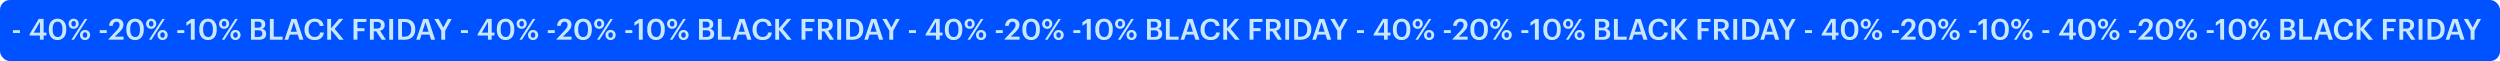 <?xml version="1.0" encoding="UTF-8"?> <svg xmlns="http://www.w3.org/2000/svg" viewBox="0 0 2620.02 64"> <defs> <style> .cls-1 { fill: #0051ff; } .cls-2 { fill: #c7e7ff; } </style> </defs> <title>Ресурс 4</title> <g id="Слой_2" data-name="Слой 2"> <g id="Слой_1-2" data-name="Слой 1"> <g> <rect class="cls-1" width="2620.02" height="64" rx="10.4"></rect> <g> <path class="cls-2" d="M13.54,31.61h7.32v3H13.54Z"></path> <path class="cls-2" d="M41.83,37.25H31V35.8l9.63-16h5.09V34.2h2.93v3H45.76v4.39H41.83Zm.06-3V22.92L35.37,34.2Z"></path> <path class="cls-2" d="M60.31,42a9.19,9.19,0,0,1-3.77-.75,8.12,8.12,0,0,1-2.88-2.12,9.62,9.62,0,0,1-1.84-3.34,13.89,13.89,0,0,1-.66-4.43v-1.1a14,14,0,0,1,.66-4.45,9.62,9.62,0,0,1,1.85-3.37,8.06,8.06,0,0,1,2.89-2.12,10,10,0,0,1,7.49,0,7.91,7.91,0,0,1,2.87,2.11,9.61,9.61,0,0,1,1.84,3.32,13.74,13.74,0,0,1,.66,4.42v1.09a15.07,15.07,0,0,1-.62,4.46A9.65,9.65,0,0,1,67,39a7.92,7.92,0,0,1-2.87,2.15A9.18,9.18,0,0,1,60.31,42Zm.09-3.21a4.15,4.15,0,0,0,3.75-1.89,10.46,10.46,0,0,0,1.22-5.6V30.18a10,10,0,0,0-1.28-5.47,4.21,4.21,0,0,0-3.75-2,4.3,4.3,0,0,0-3.78,1.91,9.74,9.74,0,0,0-1.31,5.56v1.1a9.46,9.46,0,0,0,1.34,5.57A4.38,4.38,0,0,0,60.4,38.74Z"></path> <path class="cls-2" d="M77.16,30.21a5.33,5.33,0,0,1-2.09-.4A5,5,0,0,1,73.4,28.7,5.23,5.23,0,0,1,72.27,27a5.29,5.29,0,0,1-.41-2.08,5.11,5.11,0,0,1,.43-2.11,5.36,5.36,0,0,1,1.14-1.69A5,5,0,0,1,75.12,20a5.34,5.34,0,0,1,2.07-.4,5.43,5.43,0,0,1,3.74,1.48,5.14,5.14,0,0,1,1.13,1.66,5.44,5.44,0,0,1,.41,2.11,5.3,5.3,0,0,1-1.54,3.82,5,5,0,0,1-1.68,1.11A5.33,5.33,0,0,1,77.16,30.21ZM88.9,19.84h2.56l-14,21.8H74.85ZM77.19,27.77A2.09,2.09,0,0,0,78.88,27a3.19,3.19,0,0,0,.63-2.12,3.17,3.17,0,0,0-.63-2.1,2.08,2.08,0,0,0-1.69-.75,2.1,2.1,0,0,0-1.7.74,3.1,3.1,0,0,0-.64,2.11,3.1,3.1,0,0,0,.64,2.13A2.15,2.15,0,0,0,77.19,27.77ZM89.11,42a5.52,5.52,0,0,1-2.09-.4,5,5,0,0,1-1.67-1.11,5.21,5.21,0,0,1-1.12-1.68,5.51,5.51,0,0,1-.39-2.09,5.42,5.42,0,0,1,.41-2.1,5.09,5.09,0,0,1,1.14-1.69,5.48,5.48,0,0,1,5.81-1.12,5.64,5.64,0,0,1,1.69,1.09A4.8,4.8,0,0,1,94,34.51a5.42,5.42,0,0,1,.41,2.1,5.34,5.34,0,0,1-1.54,3.83,5.12,5.12,0,0,1-1.69,1.11A5.7,5.7,0,0,1,89.11,42Zm0-2.44a2.1,2.1,0,0,0,1.69-.74,3.15,3.15,0,0,0,.63-2.11,3.17,3.17,0,0,0-.63-2.1,2.08,2.08,0,0,0-1.69-.75,2.12,2.12,0,0,0-1.7.73,3.12,3.12,0,0,0-.64,2.12,3.1,3.1,0,0,0,.64,2.13A2.15,2.15,0,0,0,89.14,39.51Z"></path> <path class="cls-2" d="M104.57,31.61h7.31v3h-7.31Z"></path> <path class="cls-2" d="M113.74,40.91,122,32.23a17.87,17.87,0,0,0,2.44-3.13,5.88,5.88,0,0,0,.88-3,3.39,3.39,0,0,0-.83-2.44,3.23,3.23,0,0,0-2.43-.88,3.53,3.53,0,0,0-2.63,1,5.59,5.59,0,0,0-1.27,3.32h-3.72a8.07,8.07,0,0,1,2.24-5.57,7.57,7.57,0,0,1,5.5-2,9.16,9.16,0,0,1,3,.47,6.81,6.81,0,0,1,2.27,1.31,5.49,5.49,0,0,1,1.42,2,6.81,6.81,0,0,1,.49,2.63,7.59,7.59,0,0,1-1.16,4,19.88,19.88,0,0,1-3.11,3.79l-4.85,4.71h9.27v3.14H113.74Z"></path> <path class="cls-2" d="M141.57,42a9.18,9.18,0,0,1-3.76-.75,8.12,8.12,0,0,1-2.88-2.12,9.64,9.64,0,0,1-1.85-3.34,14.18,14.18,0,0,1-.65-4.43v-1.1a14.31,14.31,0,0,1,.65-4.45,9.8,9.8,0,0,1,1.86-3.37,8.11,8.11,0,0,1,2.88-2.12,10,10,0,0,1,7.5,0,7.91,7.91,0,0,1,2.87,2.11A9.78,9.78,0,0,1,150,25.7a13.74,13.74,0,0,1,.66,4.42v1.09a14.74,14.74,0,0,1-.63,4.46,9.33,9.33,0,0,1-1.8,3.36,7.81,7.81,0,0,1-2.86,2.15A9.19,9.19,0,0,1,141.57,42Zm.09-3.21a4.12,4.12,0,0,0,3.75-1.89,10.37,10.37,0,0,0,1.22-5.6V30.18a9.9,9.9,0,0,0-1.28-5.47,4.19,4.19,0,0,0-3.75-2,4.33,4.33,0,0,0-3.78,1.91,9.82,9.82,0,0,0-1.31,5.56v1.1a9.53,9.53,0,0,0,1.34,5.57A4.41,4.41,0,0,0,141.66,38.74Z"></path> <path class="cls-2" d="M158.43,30.21a5.33,5.33,0,0,1-2.09-.4,4.88,4.88,0,0,1-1.67-1.11A5.23,5.23,0,0,1,153.54,27a5.12,5.12,0,0,1-.41-2.08,5.26,5.26,0,0,1,.42-2.11,5.56,5.56,0,0,1,1.15-1.69A4.87,4.87,0,0,1,156.39,20a5.34,5.34,0,0,1,2.07-.4,5.43,5.43,0,0,1,3.74,1.48,5,5,0,0,1,1.12,1.66,5.26,5.26,0,0,1,.41,2.11,5.35,5.35,0,0,1-1.53,3.82,5,5,0,0,1-1.68,1.11A5.33,5.33,0,0,1,158.43,30.21Zm11.74-10.37h2.56l-14,21.8h-2.59Zm-11.71,7.93a2.09,2.09,0,0,0,1.69-.73,3.19,3.19,0,0,0,.63-2.12,3.17,3.17,0,0,0-.63-2.1,2.08,2.08,0,0,0-1.69-.75,2.14,2.14,0,0,0-1.71.74,3.15,3.15,0,0,0-.64,2.11,3.15,3.15,0,0,0,.64,2.13A2.18,2.18,0,0,0,158.46,27.77ZM170.38,42a5.52,5.52,0,0,1-2.09-.4,5.18,5.18,0,0,1-1.68-1.11,5.35,5.35,0,0,1-1.11-1.68,5.51,5.51,0,0,1-.39-2.09,5.24,5.24,0,0,1,.41-2.1,5,5,0,0,1,1.14-1.69,5.36,5.36,0,0,1,1.69-1.12,5.64,5.64,0,0,1,4.12,0,5.64,5.64,0,0,1,1.69,1.09,4.64,4.64,0,0,1,1.14,1.66,5.24,5.24,0,0,1,.41,2.1,5.32,5.32,0,0,1-.41,2.13,5.21,5.21,0,0,1-1.13,1.7,5,5,0,0,1-1.69,1.11A5.61,5.61,0,0,1,170.38,42Zm0-2.44a2.1,2.1,0,0,0,1.69-.74,3.15,3.15,0,0,0,.63-2.11,3.17,3.17,0,0,0-.63-2.1,2.08,2.08,0,0,0-1.69-.75,2.16,2.16,0,0,0-1.71.73,3.18,3.18,0,0,0-.64,2.12,3.15,3.15,0,0,0,.64,2.13A2.18,2.18,0,0,0,170.41,39.51Z"></path> <path class="cls-2" d="M185.83,31.61h7.32v3h-7.32Z"></path> <path class="cls-2" d="M200,23.87,195.38,27V23.44l5.06-3.6h3.62v21.8H200Z"></path> <path class="cls-2" d="M218,42a9.18,9.18,0,0,1-3.76-.75,8.12,8.12,0,0,1-2.88-2.12,9.8,9.8,0,0,1-1.85-3.34,14.18,14.18,0,0,1-.65-4.43v-1.1a14.31,14.31,0,0,1,.65-4.45,9.8,9.8,0,0,1,1.86-3.37,8.11,8.11,0,0,1,2.88-2.12,10,10,0,0,1,7.5,0,7.91,7.91,0,0,1,2.87,2.11,9.61,9.61,0,0,1,1.84,3.32,13.74,13.74,0,0,1,.66,4.42v1.09a14.74,14.74,0,0,1-.63,4.46,9.33,9.33,0,0,1-1.8,3.36,7.81,7.81,0,0,1-2.86,2.15A9.19,9.19,0,0,1,218,42Zm.1-3.21a4.12,4.12,0,0,0,3.74-1.89,10.37,10.37,0,0,0,1.22-5.6V30.18a9.9,9.9,0,0,0-1.28-5.47,4.19,4.19,0,0,0-3.75-2,4.33,4.33,0,0,0-3.78,1.91,9.82,9.82,0,0,0-1.31,5.56v1.1a9.53,9.53,0,0,0,1.34,5.57A4.41,4.41,0,0,0,218.09,38.74Z"></path> <path class="cls-2" d="M234.85,30.21a5.33,5.33,0,0,1-2.09-.4,4.88,4.88,0,0,1-1.67-1.11A5.23,5.23,0,0,1,230,27a5.12,5.12,0,0,1-.41-2.08,5.26,5.26,0,0,1,.42-2.11,5.56,5.56,0,0,1,1.15-1.69A4.87,4.87,0,0,1,232.81,20a5.34,5.34,0,0,1,2.07-.4,5.43,5.43,0,0,1,3.74,1.48,5,5,0,0,1,1.12,1.66,5.26,5.26,0,0,1,.41,2.11,5.35,5.35,0,0,1-1.53,3.82,5,5,0,0,1-1.68,1.11A5.33,5.33,0,0,1,234.85,30.21Zm11.74-10.37h2.56l-14,21.8h-2.6Zm-11.71,7.93a2.09,2.09,0,0,0,1.69-.73,3.19,3.19,0,0,0,.63-2.12,3.17,3.17,0,0,0-.63-2.1,2.08,2.08,0,0,0-1.69-.75,2.14,2.14,0,0,0-1.71.74,3.15,3.15,0,0,0-.64,2.11,3.15,3.15,0,0,0,.64,2.13A2.18,2.18,0,0,0,234.88,27.77ZM246.8,42a5.52,5.52,0,0,1-2.09-.4A5,5,0,0,1,243,40.44a5.21,5.21,0,0,1-1.12-1.68,5.51,5.51,0,0,1-.39-2.09,5.24,5.24,0,0,1,.41-2.1,5,5,0,0,1,1.14-1.69,5.36,5.36,0,0,1,1.69-1.12,5.64,5.64,0,0,1,4.12,0,5.64,5.64,0,0,1,1.69,1.09,4.64,4.64,0,0,1,1.14,1.66,5.24,5.24,0,0,1,.41,2.1,5.39,5.39,0,0,1-1.53,3.83,5.16,5.16,0,0,1-1.7,1.11A5.61,5.61,0,0,1,246.8,42Zm0-2.44a2.1,2.1,0,0,0,1.69-.74,3.15,3.15,0,0,0,.63-2.11,3.17,3.17,0,0,0-.63-2.1,2.08,2.08,0,0,0-1.69-.75,2.16,2.16,0,0,0-1.71.73,3.18,3.18,0,0,0-.64,2.12,3.15,3.15,0,0,0,.64,2.13A2.18,2.18,0,0,0,246.83,39.51Z"></path> <path class="cls-2" d="M263.05,19.84h7.8a8.87,8.87,0,0,1,5.26,1.35A4.93,4.93,0,0,1,278,25.51v.13a5.08,5.08,0,0,1-.79,2.85,4.72,4.72,0,0,1-2.65,1.78A5.91,5.91,0,0,1,277.83,32a5.09,5.09,0,0,1,1.07,3.43v.12A5.48,5.48,0,0,1,277,40.12a8.79,8.79,0,0,1-5.53,1.52h-8.38ZM270.36,29a4.29,4.29,0,0,0,2.87-.76,3.12,3.12,0,0,0,.85-2.44V25.7a2.67,2.67,0,0,0-.91-2.26,4.72,4.72,0,0,0-2.87-.7H267V29Zm.58,9.72a4.36,4.36,0,0,0,3-.88,3.34,3.34,0,0,0,.95-2.59v-.12a3.16,3.16,0,0,0-1-2.55,5,5,0,0,0-3.24-.84H267v7Z"></path> <path class="cls-2" d="M282.83,19.84h4.05v18.6h9.3v3.2H282.83Z"></path> <path class="cls-2" d="M305.51,19.84h5.3l7.2,21.8H313.8l-1.74-5.4h-8.32L302,41.64h-3.81Zm-.82,13.45h6.43l-3.2-10.12Z"></path> <path class="cls-2" d="M329.77,42a12.13,12.13,0,0,1-4.54-.8,9.27,9.27,0,0,1-3.34-2.22,9.45,9.45,0,0,1-2.05-3.48,13.92,13.92,0,0,1-.7-4.57v-.25a12.29,12.29,0,0,1,.79-4.5,10.19,10.19,0,0,1,2.21-3.51,10,10,0,0,1,3.35-2.29,10.66,10.66,0,0,1,4.22-.82,12.63,12.63,0,0,1,3.49.47,8.6,8.6,0,0,1,2.88,1.41,7.28,7.28,0,0,1,2,2.37,8.54,8.54,0,0,1,1,3.34H335a5.32,5.32,0,0,0-1.59-3.29,5.34,5.34,0,0,0-3.63-1.1,6,6,0,0,0-2.6.55,5.65,5.65,0,0,0-2,1.56,7.3,7.3,0,0,0-1.28,2.47,11.25,11.25,0,0,0-.46,3.3v.24a9,9,0,0,0,1.66,5.76,5.69,5.69,0,0,0,4.71,2.06,6,6,0,0,0,3.77-1.14,5.09,5.09,0,0,0,1.81-3.46h4a10,10,0,0,1-1,3.46,7.75,7.75,0,0,1-2,2.45,8.54,8.54,0,0,1-2.88,1.48A12.14,12.14,0,0,1,329.77,42Z"></path> <path class="cls-2" d="M342.94,19.84H347v9.88l8.35-9.91h4.36l-9,10.43,9.48,11.4h-4.79L347,31.46V41.64h-4.06Z"></path> <path class="cls-2" d="M370.53,19.84H384V23h-9.45v6.53H382v3.14h-7.44v8.93h-4.05Z"></path> <path class="cls-2" d="M387.69,19.84H395a13,13,0,0,1,3.29.39,7.71,7.71,0,0,1,2.58,1.15,5.2,5.2,0,0,1,1.67,2,6.38,6.38,0,0,1,.6,2.88v.12a6.24,6.24,0,0,1-.38,2.25,5.51,5.51,0,0,1-1,1.7,5.76,5.76,0,0,1-1.54,1.17,9.75,9.75,0,0,1-1.89.73l6.13,9.42H400l-5.7-8.81h-2.59v8.81h-4.06ZM395,29.93c2.76,0,4.14-1.15,4.14-3.47v-.12a2.91,2.91,0,0,0-1.09-2.62A5.46,5.46,0,0,0,395,23h-3.26v7Z"></path> <path class="cls-2" d="M407.9,19.84H412v21.8H407.9Z"></path> <path class="cls-2" d="M417.26,19.84h6.61a14.35,14.35,0,0,1,5,.78,9.69,9.69,0,0,1,3.52,2.18,9.08,9.08,0,0,1,2.1,3.37,12.79,12.79,0,0,1,.7,4.34v.28a13,13,0,0,1-.7,4.37,9.24,9.24,0,0,1-2.1,3.43,9.59,9.59,0,0,1-3.54,2.24,14.05,14.05,0,0,1-5,.81h-6.55Zm6.43,18.6q3.69,0,5.46-2a8.18,8.18,0,0,0,1.77-5.62v-.25a10.87,10.87,0,0,0-.42-3.15,6,6,0,0,0-1.29-2.36,5.75,5.75,0,0,0-2.26-1.5,9.42,9.42,0,0,0-3.29-.52h-2.35v15.4Z"></path> <path class="cls-2" d="M443.54,19.84h5.3L456,41.64h-4.2l-1.74-5.4h-8.32l-1.71,5.4h-3.81Zm-.83,13.45h6.43l-3.2-10.12Z"></path> <path class="cls-2" d="M462.44,32.19l-7.23-12.35h4.48l4.91,9,4.79-9h4l-6.83,12.38v9.42h-4.08Z"></path> <path class="cls-2" d="M483.07,31.61h7.32v3h-7.32Z"></path> <path class="cls-2" d="M511.36,37.25H500.57V35.8l9.63-16h5.09V34.2h2.93v3h-2.93v4.39h-3.93Zm.06-3V22.92L504.9,34.2Z"></path> <path class="cls-2" d="M529.83,42a9.18,9.18,0,0,1-3.76-.75,8.12,8.12,0,0,1-2.88-2.12,9.64,9.64,0,0,1-1.85-3.34,14.18,14.18,0,0,1-.65-4.43v-1.1a14.31,14.31,0,0,1,.65-4.45,9.8,9.8,0,0,1,1.86-3.37,8.11,8.11,0,0,1,2.88-2.12,10,10,0,0,1,7.5,0,8,8,0,0,1,2.87,2.11,9.78,9.78,0,0,1,1.84,3.32,13.74,13.74,0,0,1,.66,4.42v1.09a14.74,14.74,0,0,1-.63,4.46,9.33,9.33,0,0,1-1.8,3.36,7.81,7.81,0,0,1-2.86,2.15A9.19,9.19,0,0,1,529.83,42Zm.09-3.21a4.12,4.12,0,0,0,3.75-1.89,10.37,10.37,0,0,0,1.22-5.6V30.18a9.9,9.9,0,0,0-1.28-5.47,4.19,4.19,0,0,0-3.75-2,4.33,4.33,0,0,0-3.78,1.91,9.82,9.82,0,0,0-1.31,5.56v1.1a9.53,9.53,0,0,0,1.34,5.57A4.41,4.41,0,0,0,529.92,38.74Z"></path> <path class="cls-2" d="M546.69,30.21a5.33,5.33,0,0,1-2.09-.4,4.88,4.88,0,0,1-1.67-1.11A5.23,5.23,0,0,1,541.8,27a5.12,5.12,0,0,1-.41-2.08,5.26,5.26,0,0,1,.42-2.11A5.56,5.56,0,0,1,543,21.14,4.87,4.87,0,0,1,544.65,20a5.34,5.34,0,0,1,2.07-.4,5.25,5.25,0,0,1,2.06.4,5.11,5.11,0,0,1,1.67,1.08,4.84,4.84,0,0,1,1.13,1.66,5.26,5.26,0,0,1,.41,2.11,5.32,5.32,0,0,1-.41,2.13,5.17,5.17,0,0,1-1.13,1.69,4.88,4.88,0,0,1-1.67,1.11A5.33,5.33,0,0,1,546.69,30.21Zm11.74-10.37H561l-14,21.8h-2.59Zm-11.71,7.93a2.09,2.09,0,0,0,1.69-.73,3.19,3.19,0,0,0,.63-2.12,3.17,3.17,0,0,0-.63-2.1,2.08,2.08,0,0,0-1.69-.75,2.14,2.14,0,0,0-1.71.74,3.15,3.15,0,0,0-.64,2.11,3.15,3.15,0,0,0,.64,2.13A2.18,2.18,0,0,0,546.72,27.77ZM558.64,42a5.52,5.52,0,0,1-2.09-.4,5.18,5.18,0,0,1-1.68-1.11,5.35,5.35,0,0,1-1.11-1.68,5.51,5.51,0,0,1-.39-2.09,5.24,5.24,0,0,1,.41-2.1,5,5,0,0,1,1.14-1.69,5.36,5.36,0,0,1,1.69-1.12,5.64,5.64,0,0,1,4.12,0,5.64,5.64,0,0,1,1.69,1.09,4.64,4.64,0,0,1,1.14,1.66,5.24,5.24,0,0,1,.41,2.1,5.32,5.32,0,0,1-.41,2.13,5.21,5.21,0,0,1-1.13,1.7,5,5,0,0,1-1.69,1.11A5.61,5.61,0,0,1,558.64,42Zm0-2.44a2.1,2.1,0,0,0,1.69-.74,3.15,3.15,0,0,0,.63-2.11,3.17,3.17,0,0,0-.63-2.1,2.08,2.08,0,0,0-1.69-.75,2.16,2.16,0,0,0-1.71.73,3.18,3.18,0,0,0-.64,2.12,3.15,3.15,0,0,0,.64,2.13A2.18,2.18,0,0,0,558.67,39.51Z"></path> <path class="cls-2" d="M574.09,31.61h7.32v3h-7.32Z"></path> <path class="cls-2" d="M583.27,40.91l8.23-8.68a17.87,17.87,0,0,0,2.44-3.13,5.88,5.88,0,0,0,.88-3,3.4,3.4,0,0,0-.84-2.44,3.2,3.2,0,0,0-2.42-.88,3.54,3.54,0,0,0-2.64,1,5.59,5.59,0,0,0-1.26,3.32h-3.72a8.07,8.07,0,0,1,2.24-5.57,7.57,7.57,0,0,1,5.5-2,9.16,9.16,0,0,1,3,.47A6.91,6.91,0,0,1,597,21.32a5.61,5.61,0,0,1,1.42,2,7,7,0,0,1,.49,2.63,7.59,7.59,0,0,1-1.16,4,19.88,19.88,0,0,1-3.11,3.79l-4.85,4.71H599v3.14H583.27Z"></path> <path class="cls-2" d="M611.1,42a9.15,9.15,0,0,1-3.76-.75,8.24,8.24,0,0,1-2.89-2.12,9.78,9.78,0,0,1-1.84-3.34,13.89,13.89,0,0,1-.65-4.43v-1.1a14,14,0,0,1,.65-4.45,9.8,9.8,0,0,1,1.86-3.37,7.94,7.94,0,0,1,2.88-2.12,10,10,0,0,1,7.5,0,8,8,0,0,1,2.87,2.11,9.78,9.78,0,0,1,1.84,3.32,13.74,13.74,0,0,1,.65,4.42v1.09a14.75,14.75,0,0,1-.62,4.46,9.65,9.65,0,0,1-1.8,3.36,7.89,7.89,0,0,1-2.86,2.15A9.22,9.22,0,0,1,611.1,42Zm.09-3.21a4.12,4.12,0,0,0,3.75-1.89,10.46,10.46,0,0,0,1.22-5.6V30.18a10,10,0,0,0-1.28-5.47,4.19,4.19,0,0,0-3.75-2,4.3,4.3,0,0,0-3.78,1.91A9.82,9.82,0,0,0,606,30.21v1.1a9.53,9.53,0,0,0,1.34,5.57A4.41,4.41,0,0,0,611.19,38.74Z"></path> <path class="cls-2" d="M628,30.21a5.33,5.33,0,0,1-2.09-.4,5,5,0,0,1-1.68-1.11A5.37,5.37,0,0,1,623.07,27a5.12,5.12,0,0,1-.42-2.08,5.27,5.27,0,0,1,.43-2.11,5.53,5.53,0,0,1,1.14-1.69,4.91,4.91,0,0,1,1.7-1.11,5.34,5.34,0,0,1,2.07-.4,5.38,5.38,0,0,1,3.73,1.48,4.84,4.84,0,0,1,1.13,1.66,5.44,5.44,0,0,1,.41,2.11,5.5,5.5,0,0,1-.41,2.13,5.17,5.17,0,0,1-1.13,1.69,5,5,0,0,1-1.67,1.11A5.33,5.33,0,0,1,628,30.21Zm11.73-10.37h2.56l-14,21.8h-2.59ZM628,27.77a2.1,2.1,0,0,0,1.69-.73,3.19,3.19,0,0,0,.62-2.12,3.17,3.17,0,0,0-.62-2.1,2.09,2.09,0,0,0-1.69-.75,2.14,2.14,0,0,0-1.71.74,3.1,3.1,0,0,0-.64,2.11,3.1,3.1,0,0,0,.64,2.13A2.18,2.18,0,0,0,628,27.77ZM639.91,42a5.48,5.48,0,0,1-2.09-.4,5.18,5.18,0,0,1-1.68-1.11A5,5,0,0,1,635,38.76a5.52,5.52,0,0,1-.4-2.09,5.25,5.25,0,0,1,.42-2.1,5,5,0,0,1,1.14-1.69,5.36,5.36,0,0,1,1.69-1.12,5.64,5.64,0,0,1,4.12,0,5.64,5.64,0,0,1,1.69,1.09,4.77,4.77,0,0,1,1.14,1.66,5.42,5.42,0,0,1,.41,2.1,5.5,5.5,0,0,1-.41,2.13,5.21,5.21,0,0,1-1.13,1.7A5.12,5.12,0,0,1,642,41.55,5.61,5.61,0,0,1,639.91,42Zm0-2.44a2.11,2.11,0,0,0,1.69-.74,3.14,3.14,0,0,0,.62-2.11,3.17,3.17,0,0,0-.62-2.1,2.09,2.09,0,0,0-1.69-.75,2.16,2.16,0,0,0-1.71.73,3.12,3.12,0,0,0-.64,2.12,3.1,3.1,0,0,0,.64,2.13A2.18,2.18,0,0,0,639.94,39.51Z"></path> <path class="cls-2" d="M655.36,31.61h7.32v3h-7.32Z"></path> <path class="cls-2" d="M669.51,23.87,664.9,27V23.44l5.06-3.6h3.63v21.8h-4.08Z"></path> <path class="cls-2" d="M687.52,42a9.15,9.15,0,0,1-3.76-.75,8.12,8.12,0,0,1-2.88-2.12A9.64,9.64,0,0,1,679,35.74a13.89,13.89,0,0,1-.65-4.43v-1.1a14,14,0,0,1,.65-4.45,9.8,9.8,0,0,1,1.86-3.37,7.94,7.94,0,0,1,2.88-2.12,10,10,0,0,1,7.5,0,8,8,0,0,1,2.87,2.11A9.78,9.78,0,0,1,696,25.7a13.74,13.74,0,0,1,.66,4.42v1.09a14.74,14.74,0,0,1-.63,4.46,9.65,9.65,0,0,1-1.8,3.36,7.89,7.89,0,0,1-2.86,2.15A9.22,9.22,0,0,1,687.52,42Zm.09-3.21a4.12,4.12,0,0,0,3.75-1.89,10.46,10.46,0,0,0,1.22-5.6V30.18a10,10,0,0,0-1.28-5.47,4.19,4.19,0,0,0-3.75-2,4.33,4.33,0,0,0-3.78,1.91,9.82,9.82,0,0,0-1.31,5.56v1.1a9.53,9.53,0,0,0,1.34,5.57A4.41,4.41,0,0,0,687.61,38.74Z"></path> <path class="cls-2" d="M704.38,30.21a5.33,5.33,0,0,1-2.09-.4,5,5,0,0,1-1.68-1.11A5.37,5.37,0,0,1,699.49,27a5.12,5.12,0,0,1-.42-2.08,5.27,5.27,0,0,1,.43-2.11,5.53,5.53,0,0,1,1.14-1.69,4.91,4.91,0,0,1,1.7-1.11,5.34,5.34,0,0,1,2.07-.4,5.38,5.38,0,0,1,3.73,1.48,4.84,4.84,0,0,1,1.13,1.66,5.26,5.26,0,0,1,.41,2.11,5.32,5.32,0,0,1-.41,2.13,5.17,5.17,0,0,1-1.13,1.69,5,5,0,0,1-1.67,1.11A5.33,5.33,0,0,1,704.38,30.21Zm11.73-10.37h2.56l-14,21.8h-2.59Zm-11.7,7.93A2.1,2.1,0,0,0,706.1,27a3.19,3.19,0,0,0,.63-2.12,3.17,3.17,0,0,0-.63-2.1,2.09,2.09,0,0,0-1.69-.75,2.14,2.14,0,0,0-1.71.74,3.1,3.1,0,0,0-.64,2.11,3.1,3.1,0,0,0,.64,2.13A2.18,2.18,0,0,0,704.41,27.77ZM716.33,42a5.52,5.52,0,0,1-2.09-.4,5,5,0,0,1-2.79-2.79,5.52,5.52,0,0,1-.4-2.09,5.25,5.25,0,0,1,.42-2.1,5,5,0,0,1,1.14-1.69,5.36,5.36,0,0,1,1.69-1.12,5.64,5.64,0,0,1,4.12,0,5.64,5.64,0,0,1,1.69,1.09,4.77,4.77,0,0,1,1.14,1.66,5.42,5.42,0,0,1,.41,2.1,5.5,5.5,0,0,1-.41,2.13,5.21,5.21,0,0,1-1.13,1.7,5.12,5.12,0,0,1-1.69,1.11A5.61,5.61,0,0,1,716.33,42Zm0-2.44a2.11,2.11,0,0,0,1.69-.74,3.14,3.14,0,0,0,.62-2.11,3.17,3.17,0,0,0-.62-2.1,2.09,2.09,0,0,0-1.69-.75,2.16,2.16,0,0,0-1.71.73,3.12,3.12,0,0,0-.64,2.12,3.1,3.1,0,0,0,.64,2.13A2.18,2.18,0,0,0,716.36,39.51Z"></path> <path class="cls-2" d="M732.57,19.84h7.81a8.9,8.9,0,0,1,5.26,1.35,4.93,4.93,0,0,1,1.87,4.32v.13a5.08,5.08,0,0,1-.79,2.85,4.72,4.72,0,0,1-2.65,1.78A5.91,5.91,0,0,1,747.36,32a5.09,5.09,0,0,1,1.07,3.43v.12a5.48,5.48,0,0,1-1.94,4.58A8.79,8.79,0,0,1,741,41.64h-8.39ZM739.89,29a4.29,4.29,0,0,0,2.87-.76,3.15,3.15,0,0,0,.85-2.44V25.7a2.7,2.7,0,0,0-.91-2.26,4.72,4.72,0,0,0-2.87-.7h-3.29V29Zm.58,9.72a4.32,4.32,0,0,0,3-.88,3.34,3.34,0,0,0,1-2.59v-.12a3.16,3.16,0,0,0-1-2.55,5,5,0,0,0-3.24-.84h-3.66v7Z"></path> <path class="cls-2" d="M752.36,19.84h4v18.6h9.3v3.2H752.36Z"></path> <path class="cls-2" d="M775,19.84h5.3l7.2,21.8h-4.21l-1.74-5.4h-8.32l-1.71,5.4h-3.81Zm-.83,13.45h6.44l-3.2-10.12Z"></path> <path class="cls-2" d="M799.3,42a12.1,12.1,0,0,1-4.54-.8,9.27,9.27,0,0,1-3.34-2.22,9.6,9.6,0,0,1-2.06-3.48,14.19,14.19,0,0,1-.7-4.57v-.25a12.29,12.29,0,0,1,.8-4.5,10.1,10.1,0,0,1,5.56-5.8,10.66,10.66,0,0,1,4.22-.82,12.69,12.69,0,0,1,3.49.47,8.6,8.6,0,0,1,2.88,1.41,7.4,7.4,0,0,1,2,2.37,8.54,8.54,0,0,1,1,3.34h-4.12a5.26,5.26,0,0,0-1.58-3.29,5.36,5.36,0,0,0-3.63-1.1,6.07,6.07,0,0,0-2.61.55,5.71,5.71,0,0,0-2,1.56,7.13,7.13,0,0,0-1.28,2.47,10.92,10.92,0,0,0-.46,3.3v.24a8.92,8.92,0,0,0,1.66,5.76,5.69,5.69,0,0,0,4.71,2.06,6,6,0,0,0,3.77-1.14,5.09,5.09,0,0,0,1.81-3.46h4a10,10,0,0,1-1,3.46,7.75,7.75,0,0,1-2,2.45,8.54,8.54,0,0,1-2.88,1.48A12.14,12.14,0,0,1,799.3,42Z"></path> <path class="cls-2" d="M812.47,19.84h4v9.88l8.36-9.91h4.36l-9,10.43,9.48,11.4h-4.78l-8.39-10.18V41.64h-4Z"></path> <path class="cls-2" d="M840.06,19.84h13.5V23h-9.45v6.53h7.44v3.14h-7.44v8.93h-4.05Z"></path> <path class="cls-2" d="M857.22,19.84h7.31a13.1,13.1,0,0,1,3.3.39,7.66,7.66,0,0,1,2.57,1.15,5.32,5.32,0,0,1,1.68,2,6.38,6.38,0,0,1,.59,2.88v.12a6,6,0,0,1-.38,2.25,5.48,5.48,0,0,1-1,1.7,5.76,5.76,0,0,1-1.54,1.17,9.75,9.75,0,0,1-1.89.73L874,41.64h-4.38l-5.71-8.81h-2.59v8.81h-4Zm7.31,10.09c2.77,0,4.15-1.15,4.15-3.47v-.12a2.89,2.89,0,0,0-1.1-2.62,5.44,5.44,0,0,0-3.05-.74h-3.26v7Z"></path> <path class="cls-2" d="M877.43,19.84h4.08v21.8h-4.08Z"></path> <path class="cls-2" d="M886.79,19.84h6.61a14.39,14.39,0,0,1,5,.78,9.69,9.69,0,0,1,3.52,2.18,9.08,9.08,0,0,1,2.1,3.37,12.79,12.79,0,0,1,.7,4.34v.28a13,13,0,0,1-.7,4.37,9.24,9.24,0,0,1-2.1,3.43,9.67,9.67,0,0,1-3.54,2.24,14.05,14.05,0,0,1-5,.81h-6.55Zm6.43,18.6q3.69,0,5.45-2a8.18,8.18,0,0,0,1.77-5.62v-.25a10.88,10.88,0,0,0-.41-3.15,6.08,6.08,0,0,0-1.29-2.36,5.82,5.82,0,0,0-2.26-1.5,9.42,9.42,0,0,0-3.29-.52h-2.35v15.4Z"></path> <path class="cls-2" d="M913.06,19.84h5.31l7.19,21.8h-4.2l-1.74-5.4H911.3l-1.71,5.4h-3.81Zm-.82,13.45h6.43l-3.2-10.12Z"></path> <path class="cls-2" d="M932,32.19l-7.22-12.35h4.48l4.91,9,4.78-9h4l-6.83,12.38v9.42H932Z"></path> <path class="cls-2" d="M952.6,31.61h7.32v3H952.6Z"></path> <path class="cls-2" d="M980.89,37.25H970.1V35.8l9.63-16h5.09V34.2h2.93v3h-2.93v4.39h-3.93Zm.06-3V22.92L974.42,34.2Z"></path> <path class="cls-2" d="M999.36,42a9.23,9.23,0,0,1-3.77-.75,8.3,8.3,0,0,1-2.88-2.12,9.78,9.78,0,0,1-1.84-3.34,13.89,13.89,0,0,1-.66-4.43v-1.1a14,14,0,0,1,.66-4.45,9.8,9.8,0,0,1,1.86-3.37,7.94,7.94,0,0,1,2.88-2.12,10,10,0,0,1,7.5,0,7.87,7.87,0,0,1,2.86,2.11,9.63,9.63,0,0,1,1.85,3.32,13.74,13.74,0,0,1,.65,4.42v1.09a14.75,14.75,0,0,1-.62,4.46,9.65,9.65,0,0,1-1.8,3.36,7.89,7.89,0,0,1-2.86,2.15A9.22,9.22,0,0,1,999.36,42Zm.09-3.21a4.12,4.12,0,0,0,3.75-1.89,10.46,10.46,0,0,0,1.22-5.6V30.18a10,10,0,0,0-1.28-5.47,4.19,4.19,0,0,0-3.75-2,4.3,4.3,0,0,0-3.78,1.91,9.82,9.82,0,0,0-1.31,5.56v1.1a9.53,9.53,0,0,0,1.34,5.57A4.38,4.38,0,0,0,999.45,38.74Z"></path> <path class="cls-2" d="M1016.22,30.21a5.33,5.33,0,0,1-2.09-.4,5,5,0,0,1-1.68-1.11,5.58,5.58,0,0,1-1.13-1.68,5.44,5.44,0,0,1,0-4.19,5.53,5.53,0,0,1,1.14-1.69,5,5,0,0,1,1.69-1.11,5.39,5.39,0,0,1,2.08-.4,5.38,5.38,0,0,1,3.73,1.48,4.84,4.84,0,0,1,1.13,1.66,5.44,5.44,0,0,1,.41,2.11,5.5,5.5,0,0,1-.41,2.13A5.17,5.17,0,0,1,1020,28.7a5,5,0,0,1-1.67,1.11A5.33,5.33,0,0,1,1016.22,30.21ZM1028,19.84h2.56l-14,21.8h-2.59Zm-11.7,7.93a2.1,2.1,0,0,0,1.69-.73,3.19,3.19,0,0,0,.62-2.12,3.17,3.17,0,0,0-.62-2.1,2.09,2.09,0,0,0-1.69-.75,2.14,2.14,0,0,0-1.71.74,3.1,3.1,0,0,0-.64,2.11,3.1,3.1,0,0,0,.64,2.13A2.18,2.18,0,0,0,1016.25,27.77ZM1028.17,42a5.48,5.48,0,0,1-2.09-.4,5.18,5.18,0,0,1-1.68-1.11,5,5,0,0,1-1.11-1.68,5.52,5.52,0,0,1-.4-2.09,5.42,5.42,0,0,1,.41-2.1,5.12,5.12,0,0,1,1.15-1.69,5.36,5.36,0,0,1,1.69-1.12,5.61,5.61,0,0,1,4.11,0,5.56,5.56,0,0,1,1.7,1.09,4.77,4.77,0,0,1,1.14,1.66,5.42,5.42,0,0,1,.41,2.1,5.5,5.5,0,0,1-.41,2.13,5.21,5.21,0,0,1-1.13,1.7,5.12,5.12,0,0,1-1.69,1.11A5.61,5.61,0,0,1,1028.17,42Zm0-2.44a2.11,2.11,0,0,0,1.69-.74,3.14,3.14,0,0,0,.62-2.11,3.17,3.17,0,0,0-.62-2.1,2.09,2.09,0,0,0-1.69-.75,2.16,2.16,0,0,0-1.71.73,3.12,3.12,0,0,0-.64,2.12,3.1,3.1,0,0,0,.64,2.13A2.18,2.18,0,0,0,1028.2,39.51Z"></path> <path class="cls-2" d="M1043.62,31.61h7.32v3h-7.32Z"></path> <path class="cls-2" d="M1052.8,40.91l8.23-8.68a17.77,17.77,0,0,0,2.43-3.13,5.89,5.89,0,0,0,.89-3,3.4,3.4,0,0,0-.84-2.44,3.22,3.22,0,0,0-2.42-.88,3.54,3.54,0,0,0-2.64,1,5.59,5.59,0,0,0-1.26,3.32h-3.72a8.07,8.07,0,0,1,2.24-5.57,7.55,7.55,0,0,1,5.5-2,9.2,9.2,0,0,1,3,.47,6.91,6.91,0,0,1,2.27,1.31,5.61,5.61,0,0,1,1.42,2,7,7,0,0,1,.48,2.63,7.5,7.5,0,0,1-1.16,4,19.81,19.81,0,0,1-3.1,3.79l-4.85,4.71h9.27v3.14H1052.8Z"></path> <path class="cls-2" d="M1080.63,42a9.19,9.19,0,0,1-3.77-.75,8.12,8.12,0,0,1-2.88-2.12,9.62,9.62,0,0,1-1.84-3.34,13.89,13.89,0,0,1-.66-4.43v-1.1a14,14,0,0,1,.66-4.45,9.48,9.48,0,0,1,1.86-3.37,7.94,7.94,0,0,1,2.88-2.12,10,10,0,0,1,7.5,0,8,8,0,0,1,2.86,2.11,9.8,9.8,0,0,1,1.85,3.32,14,14,0,0,1,.65,4.42v1.09a15.07,15.07,0,0,1-.62,4.46,9.65,9.65,0,0,1-1.8,3.36,7.84,7.84,0,0,1-2.87,2.15A9.18,9.18,0,0,1,1080.63,42Zm.09-3.21a4.15,4.15,0,0,0,3.75-1.89,10.46,10.46,0,0,0,1.22-5.6V30.18a10,10,0,0,0-1.28-5.47,4.21,4.21,0,0,0-3.75-2,4.3,4.3,0,0,0-3.78,1.91,9.74,9.74,0,0,0-1.31,5.56v1.1a9.46,9.46,0,0,0,1.34,5.57A4.38,4.38,0,0,0,1080.72,38.74Z"></path> <path class="cls-2" d="M1097.48,30.21a5.28,5.28,0,0,1-2.08-.4,5,5,0,0,1-1.68-1.11,5.4,5.4,0,0,1-1.13-1.68,5.29,5.29,0,0,1-.41-2.08,5.11,5.11,0,0,1,.43-2.11,5.36,5.36,0,0,1,1.14-1.69,5,5,0,0,1,1.69-1.11,5.34,5.34,0,0,1,2.07-.4,5.43,5.43,0,0,1,3.74,1.48,5,5,0,0,1,1.13,1.66,5.44,5.44,0,0,1,.41,2.11,5.5,5.5,0,0,1-.41,2.13,5.33,5.33,0,0,1-1.13,1.69,5,5,0,0,1-1.68,1.11A5.3,5.3,0,0,1,1097.48,30.21Zm11.74-10.37h2.56l-14,21.8h-2.59Zm-11.71,7.93a2.11,2.11,0,0,0,1.7-.73,3.25,3.25,0,0,0,.62-2.12,3.23,3.23,0,0,0-.62-2.1,2.31,2.31,0,0,0-3.4,0,3.1,3.1,0,0,0-.64,2.11,3.1,3.1,0,0,0,.64,2.13A2.15,2.15,0,0,0,1097.51,27.77ZM1109.43,42a5.47,5.47,0,0,1-2.08-.4,5.08,5.08,0,0,1-1.68-1.11,5,5,0,0,1-1.11-1.68,5.33,5.33,0,0,1-.4-2.09,5.42,5.42,0,0,1,.41-2.1,5.25,5.25,0,0,1,1.14-1.69,5.48,5.48,0,0,1,5.81-1.12,5.52,5.52,0,0,1,1.69,1.09,4.8,4.8,0,0,1,1.15,1.66,5.42,5.42,0,0,1,.41,2.1,5.5,5.5,0,0,1-.41,2.13,5.38,5.38,0,0,1-1.13,1.7,5.12,5.12,0,0,1-1.69,1.11A5.62,5.62,0,0,1,1109.43,42Zm0-2.44a2.13,2.13,0,0,0,1.7-.74,3.2,3.2,0,0,0,.62-2.11,3.23,3.23,0,0,0-.62-2.1,2.32,2.32,0,0,0-3.4,0,3.12,3.12,0,0,0-.64,2.12,3.1,3.1,0,0,0,.64,2.13A2.15,2.15,0,0,0,1109.46,39.51Z"></path> <path class="cls-2" d="M1124.89,31.61h7.31v3h-7.31Z"></path> <path class="cls-2" d="M1139,23.87l-4.6,3.14V23.44l5.06-3.6h3.63v21.8H1139Z"></path> <path class="cls-2" d="M1157.05,42a9.23,9.23,0,0,1-3.77-.75,8.21,8.21,0,0,1-2.88-2.12,9.62,9.62,0,0,1-1.84-3.34,13.89,13.89,0,0,1-.66-4.43v-1.1a14,14,0,0,1,.66-4.45,9.48,9.48,0,0,1,1.86-3.37,7.94,7.94,0,0,1,2.88-2.12,10,10,0,0,1,7.5,0,8,8,0,0,1,2.86,2.11,9.63,9.63,0,0,1,1.85,3.32,14,14,0,0,1,.65,4.42v1.09a15.07,15.07,0,0,1-.62,4.46,9.65,9.65,0,0,1-1.8,3.36,7.84,7.84,0,0,1-2.87,2.15A9.14,9.14,0,0,1,1157.05,42Zm.09-3.21a4.12,4.12,0,0,0,3.75-1.89,10.46,10.46,0,0,0,1.22-5.6V30.18a10,10,0,0,0-1.28-5.47,4.21,4.21,0,0,0-3.75-2,4.3,4.3,0,0,0-3.78,1.91,9.74,9.74,0,0,0-1.31,5.56v1.1a9.46,9.46,0,0,0,1.34,5.57A4.38,4.38,0,0,0,1157.14,38.74Z"></path> <path class="cls-2" d="M1173.9,30.21a5.28,5.28,0,0,1-2.08-.4,5,5,0,0,1-1.68-1.11A5.4,5.4,0,0,1,1169,27a5.29,5.29,0,0,1-.41-2.08,5.11,5.11,0,0,1,.43-2.11,5.36,5.36,0,0,1,1.14-1.69,5,5,0,0,1,1.69-1.11,5.35,5.35,0,0,1,2.08-.4,5.2,5.2,0,0,1,2,.4,5.27,5.27,0,0,1,1.68,1.08,5,5,0,0,1,1.13,1.66,5.44,5.44,0,0,1,.41,2.11,5.5,5.5,0,0,1-.41,2.13,5.33,5.33,0,0,1-1.13,1.69,5,5,0,0,1-1.68,1.11A5.3,5.3,0,0,1,1173.9,30.21Zm11.74-10.37h2.56l-14,21.8h-2.59Zm-11.7,7.93a2.1,2.1,0,0,0,1.69-.73,3.25,3.25,0,0,0,.62-2.12,3.23,3.23,0,0,0-.62-2.1,2.31,2.31,0,0,0-3.4,0,3.1,3.1,0,0,0-.64,2.11,3.1,3.1,0,0,0,.64,2.13A2.16,2.16,0,0,0,1173.94,27.77ZM1185.85,42a5.47,5.47,0,0,1-2.08-.4,5.18,5.18,0,0,1-1.68-1.11,5,5,0,0,1-1.11-1.68,5.33,5.33,0,0,1-.4-2.09,5.42,5.42,0,0,1,.41-2.1,5.12,5.12,0,0,1,1.15-1.69,5.25,5.25,0,0,1,1.69-1.12,5.61,5.61,0,0,1,4.11,0,5.52,5.52,0,0,1,1.69,1.09,4.8,4.8,0,0,1,1.15,1.66,5.42,5.42,0,0,1,.41,2.1,5.5,5.5,0,0,1-.41,2.13,5.38,5.38,0,0,1-1.13,1.7,5.12,5.12,0,0,1-1.69,1.11A5.62,5.62,0,0,1,1185.85,42Zm0-2.44a2.12,2.12,0,0,0,1.7-.74,3.2,3.2,0,0,0,.62-2.11,3.23,3.23,0,0,0-.62-2.1,2.1,2.1,0,0,0-1.7-.75,2.12,2.12,0,0,0-1.7.73,3.12,3.12,0,0,0-.64,2.12,3.1,3.1,0,0,0,.64,2.13A2.15,2.15,0,0,0,1185.88,39.51Z"></path> <path class="cls-2" d="M1202.1,19.84h7.81a8.86,8.86,0,0,1,5.25,1.35,4.94,4.94,0,0,1,1.88,4.32v.13a5.17,5.17,0,0,1-.79,2.85,4.75,4.75,0,0,1-2.66,1.78,5.94,5.94,0,0,1,3.3,1.72,5.08,5.08,0,0,1,1.06,3.43v.12a5.47,5.47,0,0,1-1.93,4.58,8.81,8.81,0,0,1-5.53,1.52h-8.39Zm7.32,9.18a4.26,4.26,0,0,0,2.86-.76,3.12,3.12,0,0,0,.86-2.44V25.7a2.67,2.67,0,0,0-.92-2.26,4.68,4.68,0,0,0-2.86-.7h-3.29V29Zm.58,9.72a4.32,4.32,0,0,0,3-.88,3.34,3.34,0,0,0,1-2.59v-.12a3.16,3.16,0,0,0-1-2.55,5,5,0,0,0-3.25-.84h-3.65v7Z"></path> <path class="cls-2" d="M1221.89,19.84h4v18.6h9.3v3.2h-13.35Z"></path> <path class="cls-2" d="M1244.56,19.84h5.31l7.19,21.8h-4.2l-1.74-5.4h-8.32l-1.71,5.4h-3.81Zm-.82,13.45h6.43L1247,23.17Z"></path> <path class="cls-2" d="M1268.83,42a12.1,12.1,0,0,1-4.54-.8,9.18,9.18,0,0,1-3.34-2.22,9.46,9.46,0,0,1-2.06-3.48,13.92,13.92,0,0,1-.7-4.57v-.25a12.29,12.29,0,0,1,.79-4.5,10.34,10.34,0,0,1,2.21-3.51,10.08,10.08,0,0,1,3.36-2.29,10.62,10.62,0,0,1,4.22-.82,12.69,12.69,0,0,1,3.49.47,8.6,8.6,0,0,1,2.88,1.41,7.4,7.4,0,0,1,2,2.37,8.89,8.89,0,0,1,1,3.34H1274a5.26,5.26,0,0,0-1.58-3.29,5.38,5.38,0,0,0-3.63-1.1,6,6,0,0,0-2.61.55,5.62,5.62,0,0,0-2,1.56,7.32,7.32,0,0,0-1.29,2.47,11.26,11.26,0,0,0-.45,3.3v.24a8.92,8.92,0,0,0,1.66,5.76,5.69,5.69,0,0,0,4.71,2.06,6,6,0,0,0,3.76-1.14,5.09,5.09,0,0,0,1.82-3.46h4a9.75,9.75,0,0,1-1,3.46,7.72,7.72,0,0,1-2,2.45,8.73,8.73,0,0,1-2.88,1.48A12.14,12.14,0,0,1,1268.83,42Z"></path> <path class="cls-2" d="M1282,19.84h4v9.88l8.35-9.91h4.36l-9,10.43,9.48,11.4h-4.79l-8.38-10.18V41.64h-4Z"></path> <path class="cls-2" d="M1309.58,19.84h13.51V23h-9.45v6.53h7.44v3.14h-7.44v8.93h-4.06Z"></path> <path class="cls-2" d="M1326.75,19.84h7.31a13,13,0,0,1,3.29.39,7.62,7.62,0,0,1,2.58,1.15,5.32,5.32,0,0,1,1.68,2,6.52,6.52,0,0,1,.59,2.88v.12a6.24,6.24,0,0,1-.38,2.25,5.32,5.32,0,0,1-1,1.7,5.6,5.6,0,0,1-1.54,1.17,9.75,9.75,0,0,1-1.89.73l6.13,9.42h-4.39l-5.7-8.81h-2.59v8.81h-4Zm7.31,10.09c2.76,0,4.15-1.15,4.15-3.47v-.12a2.91,2.91,0,0,0-1.1-2.62,5.44,5.44,0,0,0-3-.74h-3.26v7Z"></path> <path class="cls-2" d="M1347,19.84H1351v21.8H1347Z"></path> <path class="cls-2" d="M1356.31,19.84h6.62a14.29,14.29,0,0,1,5,.78,9.6,9.6,0,0,1,3.52,2.18,9,9,0,0,1,2.11,3.37,13,13,0,0,1,.7,4.34v.28a13.3,13.3,0,0,1-.7,4.37,9.13,9.13,0,0,1-2.11,3.43,9.55,9.55,0,0,1-3.53,2.24,14.09,14.09,0,0,1-5,.81h-6.56Zm6.44,18.6q3.68,0,5.45-2a8.18,8.18,0,0,0,1.77-5.62v-.25a11.24,11.24,0,0,0-.41-3.15,6.09,6.09,0,0,0-1.3-2.36,5.78,5.78,0,0,0-2.25-1.5,9.46,9.46,0,0,0-3.29-.52h-2.35v15.4Z"></path> <path class="cls-2" d="M1382.59,19.84h5.3l7.2,21.8h-4.21l-1.74-5.4h-8.32l-1.71,5.4h-3.81Zm-.82,13.45h6.43L1385,23.17Z"></path> <path class="cls-2" d="M1401.49,32.19l-7.22-12.35h4.48l4.9,9,4.79-9h4l-6.83,12.38v9.42h-4.08Z"></path> <path class="cls-2" d="M1422.13,31.61h7.31v3h-7.31Z"></path> <path class="cls-2" d="M1450.41,37.25h-10.79V35.8l9.64-16h5.09V34.2h2.92v3h-2.92v4.39h-3.94Zm.07-3V22.92L1444,34.2Z"></path> <path class="cls-2" d="M1468.89,42a9.19,9.19,0,0,1-3.77-.75,8.12,8.12,0,0,1-2.88-2.12,9.62,9.62,0,0,1-1.84-3.34,13.89,13.89,0,0,1-.66-4.43v-1.1a14,14,0,0,1,.66-4.45,9.48,9.48,0,0,1,1.86-3.37,7.94,7.94,0,0,1,2.88-2.12,10,10,0,0,1,7.5,0,8,8,0,0,1,2.86,2.11,9.8,9.8,0,0,1,1.85,3.32,14,14,0,0,1,.65,4.42v1.09a15.07,15.07,0,0,1-.62,4.46,9.65,9.65,0,0,1-1.8,3.36,7.84,7.84,0,0,1-2.87,2.15A9.18,9.18,0,0,1,1468.89,42Zm.09-3.21a4.15,4.15,0,0,0,3.75-1.89,10.46,10.46,0,0,0,1.22-5.6V30.18a10,10,0,0,0-1.28-5.47,4.21,4.21,0,0,0-3.75-2,4.3,4.3,0,0,0-3.78,1.91,9.74,9.74,0,0,0-1.31,5.56v1.1a9.46,9.46,0,0,0,1.34,5.57A4.38,4.38,0,0,0,1469,38.74Z"></path> <path class="cls-2" d="M1485.74,30.21a5.28,5.28,0,0,1-2.08-.4A5,5,0,0,1,1482,28.7a5.4,5.4,0,0,1-1.13-1.68,5.29,5.29,0,0,1-.41-2.08,5.11,5.11,0,0,1,.43-2.11,5.36,5.36,0,0,1,1.14-1.69A5,5,0,0,1,1483.7,20a5.34,5.34,0,0,1,2.07-.4,5.43,5.43,0,0,1,3.74,1.48,5,5,0,0,1,1.13,1.66,5.44,5.44,0,0,1,.41,2.11,5.5,5.5,0,0,1-.41,2.13,5.33,5.33,0,0,1-1.13,1.69,5,5,0,0,1-1.68,1.11A5.33,5.33,0,0,1,1485.74,30.21Zm11.74-10.37H1500l-14,21.8h-2.59Zm-11.71,7.93a2.11,2.11,0,0,0,1.7-.73,3.25,3.25,0,0,0,.62-2.12,3.23,3.23,0,0,0-.62-2.1,2.31,2.31,0,0,0-3.4,0,3.1,3.1,0,0,0-.64,2.11,3.1,3.1,0,0,0,.64,2.13A2.15,2.15,0,0,0,1485.77,27.77ZM1497.69,42a5.43,5.43,0,0,1-2.08-.4,5.08,5.08,0,0,1-1.68-1.11,5,5,0,0,1-1.11-1.68,5.33,5.33,0,0,1-.4-2.09,5.42,5.42,0,0,1,.41-2.1,5.25,5.25,0,0,1,1.14-1.69,5.48,5.48,0,0,1,5.81-1.12,5.52,5.52,0,0,1,1.69,1.09,4.8,4.8,0,0,1,1.15,1.66,5.42,5.42,0,0,1,.41,2.1,5.5,5.5,0,0,1-.41,2.13,5.38,5.38,0,0,1-1.13,1.7,5.12,5.12,0,0,1-1.69,1.11A5.62,5.62,0,0,1,1497.69,42Zm0-2.44a2.13,2.13,0,0,0,1.7-.74,3.2,3.2,0,0,0,.62-2.11,3.23,3.23,0,0,0-.62-2.1,2.32,2.32,0,0,0-3.4,0,3.12,3.12,0,0,0-.64,2.12,3.1,3.1,0,0,0,.64,2.13A2.15,2.15,0,0,0,1497.72,39.51Z"></path> <path class="cls-2" d="M1513.15,31.61h7.31v3h-7.31Z"></path> <path class="cls-2" d="M1522.32,40.91l8.23-8.68A17.87,17.87,0,0,0,1533,29.1a5.89,5.89,0,0,0,.89-3,3.4,3.4,0,0,0-.84-2.44,3.23,3.23,0,0,0-2.43-.88,3.53,3.53,0,0,0-2.63,1,5.66,5.66,0,0,0-1.27,3.32H1523a8.11,8.11,0,0,1,2.24-5.57,7.59,7.59,0,0,1,5.51-2,9.14,9.14,0,0,1,3,.47,7,7,0,0,1,2.28,1.31,5.46,5.46,0,0,1,1.41,2,6.81,6.81,0,0,1,.49,2.63,7.59,7.59,0,0,1-1.16,4,19.88,19.88,0,0,1-3.11,3.79l-4.84,4.71h9.26v3.14h-15.76Z"></path> <path class="cls-2" d="M1550.15,42a9.18,9.18,0,0,1-3.76-.75,8.12,8.12,0,0,1-2.88-2.12,9.8,9.8,0,0,1-1.85-3.34,14.18,14.18,0,0,1-.65-4.43v-1.1a14.31,14.31,0,0,1,.65-4.45,9.8,9.8,0,0,1,1.86-3.37,8.11,8.11,0,0,1,2.88-2.12,10,10,0,0,1,7.5,0,7.91,7.91,0,0,1,2.87,2.11,9.61,9.61,0,0,1,1.84,3.32,13.74,13.74,0,0,1,.66,4.42v1.09a14.74,14.74,0,0,1-.63,4.46,9.47,9.47,0,0,1-1.79,3.36,7.92,7.92,0,0,1-2.87,2.15A9.19,9.19,0,0,1,1550.15,42Zm.1-3.21a4.12,4.12,0,0,0,3.74-1.89,10.37,10.37,0,0,0,1.22-5.6V30.18a9.9,9.9,0,0,0-1.28-5.47,4.19,4.19,0,0,0-3.74-2,4.33,4.33,0,0,0-3.79,1.91,9.82,9.82,0,0,0-1.31,5.56v1.1a9.45,9.45,0,0,0,1.35,5.57A4.38,4.38,0,0,0,1550.25,38.74Z"></path> <path class="cls-2" d="M1567,30.21a5.33,5.33,0,0,1-2.09-.4,4.88,4.88,0,0,1-1.67-1.11,5.23,5.23,0,0,1-1.13-1.68,5.12,5.12,0,0,1-.41-2.08,5.26,5.26,0,0,1,.42-2.11,5.56,5.56,0,0,1,1.15-1.69A4.87,4.87,0,0,1,1565,20a5.34,5.34,0,0,1,2.07-.4,5.43,5.43,0,0,1,3.74,1.48,5,5,0,0,1,1.12,1.66,5.26,5.26,0,0,1,.42,2.11,5.41,5.41,0,0,1-1.54,3.82,5,5,0,0,1-1.68,1.11A5.33,5.33,0,0,1,1567,30.21Zm11.74-10.37h2.56l-14,21.8h-2.59ZM1567,27.77a2.09,2.09,0,0,0,1.69-.73,3.19,3.19,0,0,0,.63-2.12,3.17,3.17,0,0,0-.63-2.1,2.08,2.08,0,0,0-1.69-.75,2.14,2.14,0,0,0-1.71.74,3.15,3.15,0,0,0-.63,2.11,3.15,3.15,0,0,0,.63,2.13A2.18,2.18,0,0,0,1567,27.77ZM1579,42a5.52,5.52,0,0,1-2.09-.4,5,5,0,0,1-1.67-1.11,5.21,5.21,0,0,1-1.12-1.68,5.51,5.51,0,0,1-.39-2.09,5.24,5.24,0,0,1,.41-2.1,5,5,0,0,1,1.14-1.69,5.36,5.36,0,0,1,1.69-1.12,5.64,5.64,0,0,1,4.12,0,5.64,5.64,0,0,1,1.69,1.09,4.64,4.64,0,0,1,1.14,1.66,5.25,5.25,0,0,1,.42,2.1,5.46,5.46,0,0,1-1.54,3.83,5.16,5.16,0,0,1-1.7,1.11A5.61,5.61,0,0,1,1579,42Zm0-2.44a2.1,2.1,0,0,0,1.69-.74,3.15,3.15,0,0,0,.63-2.11,3.17,3.17,0,0,0-.63-2.1,2.08,2.08,0,0,0-1.69-.75,2.16,2.16,0,0,0-1.71.73,3.18,3.18,0,0,0-.64,2.12,3.15,3.15,0,0,0,.64,2.13A2.18,2.18,0,0,0,1579,39.51Z"></path> <path class="cls-2" d="M1594.41,31.61h7.32v3h-7.32Z"></path> <path class="cls-2" d="M1608.56,23.87,1604,27V23.44l5.06-3.6h3.62v21.8h-4.08Z"></path> <path class="cls-2" d="M1626.57,42a9.18,9.18,0,0,1-3.76-.75,8.12,8.12,0,0,1-2.88-2.12,9.8,9.8,0,0,1-1.85-3.34,14.18,14.18,0,0,1-.65-4.43v-1.1a14.31,14.31,0,0,1,.65-4.45,9.8,9.8,0,0,1,1.86-3.37,8.11,8.11,0,0,1,2.88-2.12,10,10,0,0,1,7.5,0,7.91,7.91,0,0,1,2.87,2.11A9.61,9.61,0,0,1,1635,25.7a13.74,13.74,0,0,1,.66,4.42v1.09a14.74,14.74,0,0,1-.63,4.46,9.47,9.47,0,0,1-1.79,3.36,7.92,7.92,0,0,1-2.87,2.15A9.19,9.19,0,0,1,1626.57,42Zm.1-3.21a4.12,4.12,0,0,0,3.74-1.89,10.37,10.37,0,0,0,1.22-5.6V30.18a9.9,9.9,0,0,0-1.28-5.47,4.19,4.19,0,0,0-3.74-2,4.33,4.33,0,0,0-3.79,1.91,9.82,9.82,0,0,0-1.31,5.56v1.1a9.45,9.45,0,0,0,1.35,5.57A4.38,4.38,0,0,0,1626.67,38.74Z"></path> <path class="cls-2" d="M1643.43,30.21a5.33,5.33,0,0,1-2.09-.4,5,5,0,0,1-1.67-1.11,5.23,5.23,0,0,1-1.13-1.68,5.5,5.5,0,0,1,0-4.19,5.56,5.56,0,0,1,1.15-1.69,5,5,0,0,1,1.69-1.11,5.34,5.34,0,0,1,2.07-.4,5.43,5.43,0,0,1,3.74,1.48,5,5,0,0,1,1.12,1.66,5.26,5.26,0,0,1,.42,2.11,5.41,5.41,0,0,1-1.54,3.82,5,5,0,0,1-1.68,1.11A5.33,5.33,0,0,1,1643.43,30.21Zm11.74-10.37h2.56l-14,21.8h-2.59Zm-11.71,7.93a2.09,2.09,0,0,0,1.69-.73,3.19,3.19,0,0,0,.63-2.12,3.17,3.17,0,0,0-.63-2.1,2.08,2.08,0,0,0-1.69-.75,2.1,2.1,0,0,0-1.7.74,3.1,3.1,0,0,0-.64,2.11,3.1,3.1,0,0,0,.64,2.13A2.15,2.15,0,0,0,1643.46,27.77ZM1655.38,42a5.52,5.52,0,0,1-2.09-.4,5,5,0,0,1-1.67-1.11,5.21,5.21,0,0,1-1.12-1.68,5.51,5.51,0,0,1-.39-2.09,5.24,5.24,0,0,1,.41-2.1,5,5,0,0,1,1.14-1.69,5.36,5.36,0,0,1,1.69-1.12,5.64,5.64,0,0,1,4.12,0,5.64,5.64,0,0,1,1.69,1.09,4.64,4.64,0,0,1,1.14,1.66,5.25,5.25,0,0,1,.42,2.1,5.46,5.46,0,0,1-1.54,3.83,5.12,5.12,0,0,1-1.69,1.11A5.7,5.7,0,0,1,1655.38,42Zm0-2.44a2.1,2.1,0,0,0,1.69-.74,3.15,3.15,0,0,0,.63-2.11,3.17,3.17,0,0,0-.63-2.1,2.08,2.08,0,0,0-1.69-.75,2.16,2.16,0,0,0-1.71.73,3.17,3.17,0,0,0-.63,2.12,3.15,3.15,0,0,0,.63,2.13A2.18,2.18,0,0,0,1655.41,39.51Z"></path> <path class="cls-2" d="M1671.63,19.84h7.8a8.87,8.87,0,0,1,5.26,1.35,4.94,4.94,0,0,1,1.88,4.32v.13a5.09,5.09,0,0,1-.8,2.85,4.72,4.72,0,0,1-2.65,1.78,5.91,5.91,0,0,1,3.29,1.72,5.09,5.09,0,0,1,1.07,3.43v.12a5.48,5.48,0,0,1-1.94,4.58,8.79,8.79,0,0,1-5.53,1.52h-8.38Zm7.31,9.18a4.27,4.27,0,0,0,2.87-.76,3.12,3.12,0,0,0,.85-2.44V25.7a2.67,2.67,0,0,0-.91-2.26,4.72,4.72,0,0,0-2.87-.7h-3.29V29Zm.58,9.72a4.35,4.35,0,0,0,3-.88,3.34,3.34,0,0,0,1-2.59v-.12a3.16,3.16,0,0,0-1-2.55,5,5,0,0,0-3.25-.84h-3.66v7Z"></path> <path class="cls-2" d="M1691.41,19.84h4.06v18.6h9.29v3.2h-13.35Z"></path> <path class="cls-2" d="M1714.09,19.84h5.31l7.19,21.8h-4.21l-1.74-5.4h-8.32l-1.7,5.4h-3.81Zm-.82,13.45h6.43l-3.2-10.12Z"></path> <path class="cls-2" d="M1738.36,42a12.15,12.15,0,0,1-4.55-.8,9.14,9.14,0,0,1-3.33-2.22,9.33,9.33,0,0,1-2.06-3.48,13.92,13.92,0,0,1-.7-4.57v-.25a12.29,12.29,0,0,1,.79-4.5,10.19,10.19,0,0,1,2.21-3.51,10,10,0,0,1,3.35-2.29,10.66,10.66,0,0,1,4.22-.82,12.63,12.63,0,0,1,3.49.47,8.6,8.6,0,0,1,2.88,1.41,7.28,7.28,0,0,1,2,2.37,8.54,8.54,0,0,1,1,3.34h-4.11a5.32,5.32,0,0,0-1.59-3.29,5.34,5.34,0,0,0-3.63-1.1,6,6,0,0,0-2.6.55,5.74,5.74,0,0,0-2,1.56,7.3,7.3,0,0,0-1.28,2.47,11.25,11.25,0,0,0-.46,3.3v.24a8.92,8.92,0,0,0,1.67,5.76,5.67,5.67,0,0,0,4.71,2.06,6,6,0,0,0,3.76-1.14,5,5,0,0,0,1.81-3.46h4a10,10,0,0,1-1,3.46,7.62,7.62,0,0,1-2,2.45,8.54,8.54,0,0,1-2.88,1.48A12.12,12.12,0,0,1,1738.36,42Z"></path> <path class="cls-2" d="M1751.52,19.84h4.06v9.88l8.35-9.91h4.36l-9,10.43,9.48,11.4H1764l-8.38-10.18V41.64h-4.06Z"></path> <path class="cls-2" d="M1779.11,19.84h13.5V23h-9.45v6.53h7.44v3.14h-7.44v8.93h-4.05Z"></path> <path class="cls-2" d="M1796.27,19.84h7.32a13,13,0,0,1,3.29.39,7.71,7.71,0,0,1,2.58,1.15,5.2,5.2,0,0,1,1.67,2,6.38,6.38,0,0,1,.6,2.88v.12a6.24,6.24,0,0,1-.38,2.25,5.51,5.51,0,0,1-1,1.7,5.76,5.76,0,0,1-1.54,1.17,9.75,9.75,0,0,1-1.89.73l6.13,9.42h-4.39l-5.7-8.81h-2.59v8.81h-4.06Zm7.32,10.09c2.76,0,4.14-1.15,4.14-3.47v-.12a2.91,2.91,0,0,0-1.09-2.62,5.46,5.46,0,0,0-3.05-.74h-3.26v7Z"></path> <path class="cls-2" d="M1816.48,19.84h4.09v21.8h-4.09Z"></path> <path class="cls-2" d="M1825.84,19.84h6.61a14.31,14.31,0,0,1,5,.78,9.69,9.69,0,0,1,3.52,2.18,9,9,0,0,1,2.1,3.37,12.79,12.79,0,0,1,.7,4.34v.28a13,13,0,0,1-.7,4.37,9.11,9.11,0,0,1-2.1,3.43,9.59,9.59,0,0,1-3.54,2.24,14.05,14.05,0,0,1-5,.81h-6.55Zm6.43,18.6q3.69,0,5.46-2a8.18,8.18,0,0,0,1.77-5.62v-.25a10.87,10.87,0,0,0-.42-3.15,6,6,0,0,0-1.29-2.36,5.75,5.75,0,0,0-2.26-1.5,9.42,9.42,0,0,0-3.29-.52h-2.35v15.4Z"></path> <path class="cls-2" d="M1852.12,19.84h5.3l7.19,21.8h-4.2l-1.74-5.4h-8.32l-1.71,5.4h-3.81Zm-.83,13.45h6.44l-3.2-10.12Z"></path> <path class="cls-2" d="M1871,32.19l-7.23-12.35h4.48l4.91,9,4.79-9h4l-6.83,12.38v9.42H1871Z"></path> <path class="cls-2" d="M1891.65,31.61H1899v3h-7.32Z"></path> <path class="cls-2" d="M1919.94,37.25h-10.79V35.8l9.63-16h5.09V34.2h2.93v3h-2.93v4.39h-3.93Zm.06-3V22.92l-6.52,11.28Z"></path> <path class="cls-2" d="M1938.41,42a9.18,9.18,0,0,1-3.76-.75,8.12,8.12,0,0,1-2.88-2.12,9.8,9.8,0,0,1-1.85-3.34,14.18,14.18,0,0,1-.65-4.43v-1.1a14.31,14.31,0,0,1,.65-4.45,9.8,9.8,0,0,1,1.86-3.37,8.11,8.11,0,0,1,2.88-2.12,10,10,0,0,1,7.5,0,7.91,7.91,0,0,1,2.87,2.11,9.61,9.61,0,0,1,1.84,3.32,13.74,13.74,0,0,1,.66,4.42v1.09a14.74,14.74,0,0,1-.63,4.46,9.33,9.33,0,0,1-1.8,3.36,7.81,7.81,0,0,1-2.86,2.15A9.19,9.19,0,0,1,1938.41,42Zm.09-3.21a4.12,4.12,0,0,0,3.75-1.89,10.37,10.37,0,0,0,1.22-5.6V30.18a9.9,9.9,0,0,0-1.28-5.47,4.19,4.19,0,0,0-3.75-2,4.33,4.33,0,0,0-3.78,1.91,9.82,9.82,0,0,0-1.31,5.56v1.1a9.53,9.53,0,0,0,1.34,5.57A4.41,4.41,0,0,0,1938.5,38.74Z"></path> <path class="cls-2" d="M1955.27,30.21a5.33,5.33,0,0,1-2.09-.4,4.88,4.88,0,0,1-1.67-1.11,5.23,5.23,0,0,1-1.13-1.68,5.12,5.12,0,0,1-.41-2.08,5.26,5.26,0,0,1,.42-2.11,5.56,5.56,0,0,1,1.15-1.69,4.87,4.87,0,0,1,1.69-1.11,5.34,5.34,0,0,1,2.07-.4,5.43,5.43,0,0,1,3.74,1.48,5,5,0,0,1,1.12,1.66,5.26,5.26,0,0,1,.41,2.11A5.35,5.35,0,0,1,1959,28.7a5,5,0,0,1-1.68,1.11A5.33,5.33,0,0,1,1955.27,30.21ZM1967,19.84h2.56l-14,21.8H1953Zm-11.71,7.93A2.09,2.09,0,0,0,1957,27a3.19,3.19,0,0,0,.63-2.12,3.17,3.17,0,0,0-.63-2.1,2.08,2.08,0,0,0-1.69-.75,2.14,2.14,0,0,0-1.71.74,3.15,3.15,0,0,0-.64,2.11,3.15,3.15,0,0,0,.64,2.13A2.18,2.18,0,0,0,1955.3,27.77ZM1967.22,42a5.52,5.52,0,0,1-2.09-.4,5,5,0,0,1-1.67-1.11,5.21,5.21,0,0,1-1.12-1.68,5.51,5.51,0,0,1-.39-2.09,5.24,5.24,0,0,1,.41-2.1,5,5,0,0,1,1.14-1.69,5.36,5.36,0,0,1,1.69-1.12,5.64,5.64,0,0,1,4.12,0,5.64,5.64,0,0,1,1.69,1.09,4.64,4.64,0,0,1,1.14,1.66,5.25,5.25,0,0,1,.42,2.1,5.46,5.46,0,0,1-1.54,3.83,5.16,5.16,0,0,1-1.7,1.11A5.61,5.61,0,0,1,1967.22,42Zm0-2.44a2.1,2.1,0,0,0,1.69-.74,3.15,3.15,0,0,0,.63-2.11,3.17,3.17,0,0,0-.63-2.1,2.08,2.08,0,0,0-1.69-.75,2.16,2.16,0,0,0-1.71.73,3.18,3.18,0,0,0-.64,2.12,3.15,3.15,0,0,0,.64,2.13A2.18,2.18,0,0,0,1967.25,39.51Z"></path> <path class="cls-2" d="M1982.67,31.61H1990v3h-7.32Z"></path> <path class="cls-2" d="M1991.85,40.91l8.23-8.68a17.87,17.87,0,0,0,2.44-3.13,5.88,5.88,0,0,0,.88-3,3.4,3.4,0,0,0-.84-2.44,3.19,3.19,0,0,0-2.42-.88,3.54,3.54,0,0,0-2.64,1,5.59,5.59,0,0,0-1.26,3.32h-3.72a8.07,8.07,0,0,1,2.24-5.57,7.57,7.57,0,0,1,5.5-2,9.16,9.16,0,0,1,3,.47,6.91,6.91,0,0,1,2.27,1.31,5.61,5.61,0,0,1,1.42,2,7,7,0,0,1,.49,2.63,7.59,7.59,0,0,1-1.16,4,19.88,19.88,0,0,1-3.11,3.79l-4.85,4.71h9.27v3.14h-15.76Z"></path> <path class="cls-2" d="M2019.68,42a9.15,9.15,0,0,1-3.76-.75,8.12,8.12,0,0,1-2.88-2.12,9.64,9.64,0,0,1-1.85-3.34,13.89,13.89,0,0,1-.65-4.43v-1.1a14,14,0,0,1,.65-4.45,9.8,9.8,0,0,1,1.86-3.37,7.94,7.94,0,0,1,2.88-2.12,10,10,0,0,1,7.5,0,8,8,0,0,1,2.87,2.11,9.78,9.78,0,0,1,1.84,3.32,13.74,13.74,0,0,1,.66,4.42v1.09a14.74,14.74,0,0,1-.63,4.46,9.65,9.65,0,0,1-1.8,3.36,7.89,7.89,0,0,1-2.86,2.15A9.22,9.22,0,0,1,2019.68,42Zm.09-3.21a4.12,4.12,0,0,0,3.75-1.89,10.46,10.46,0,0,0,1.22-5.6V30.18a10,10,0,0,0-1.28-5.47,4.19,4.19,0,0,0-3.75-2,4.31,4.31,0,0,0-3.78,1.91,9.82,9.82,0,0,0-1.31,5.56v1.1a9.53,9.53,0,0,0,1.34,5.57A4.41,4.41,0,0,0,2019.77,38.74Z"></path> <path class="cls-2" d="M2036.54,30.21a5.33,5.33,0,0,1-2.09-.4,5,5,0,0,1-1.68-1.11,5.37,5.37,0,0,1-1.12-1.68,5.12,5.12,0,0,1-.42-2.08,5.27,5.27,0,0,1,.43-2.11,5.72,5.72,0,0,1,1.14-1.69,5,5,0,0,1,1.69-1.11,5.42,5.42,0,0,1,2.08-.4,5.38,5.38,0,0,1,3.73,1.48,4.84,4.84,0,0,1,1.13,1.66,5.44,5.44,0,0,1,.41,2.11,5.5,5.5,0,0,1-.41,2.13,5.17,5.17,0,0,1-1.13,1.69,5,5,0,0,1-1.67,1.11A5.33,5.33,0,0,1,2036.54,30.21Zm11.73-10.37h2.56l-14,21.8h-2.59Zm-11.7,7.93a2.1,2.1,0,0,0,1.69-.73,3.19,3.19,0,0,0,.62-2.12,3.17,3.17,0,0,0-.62-2.1,2.09,2.09,0,0,0-1.69-.75,2.14,2.14,0,0,0-1.71.74,3.1,3.1,0,0,0-.64,2.11,3.1,3.1,0,0,0,.64,2.13A2.18,2.18,0,0,0,2036.57,27.77ZM2048.49,42a5.52,5.52,0,0,1-2.09-.4,5.18,5.18,0,0,1-1.68-1.11,5,5,0,0,1-1.11-1.68,5.52,5.52,0,0,1-.4-2.09,5.42,5.42,0,0,1,.41-2.1,5.12,5.12,0,0,1,1.15-1.69,5.36,5.36,0,0,1,1.69-1.12,5.43,5.43,0,0,1,2.06-.39,5.35,5.35,0,0,1,2.05.39,5.56,5.56,0,0,1,1.7,1.09,4.77,4.77,0,0,1,1.14,1.66,5.42,5.42,0,0,1,.41,2.1,5.5,5.5,0,0,1-.41,2.13,5.21,5.21,0,0,1-1.13,1.7,5.12,5.12,0,0,1-1.69,1.11A5.61,5.61,0,0,1,2048.49,42Zm0-2.44a2.11,2.11,0,0,0,1.69-.74,3.14,3.14,0,0,0,.62-2.11,3.17,3.17,0,0,0-.62-2.1,2.09,2.09,0,0,0-1.69-.75,2.16,2.16,0,0,0-1.71.73,3.12,3.12,0,0,0-.64,2.12,3.1,3.1,0,0,0,.64,2.13A2.18,2.18,0,0,0,2048.52,39.51Z"></path> <path class="cls-2" d="M2063.94,31.61h7.32v3h-7.32Z"></path> <path class="cls-2" d="M2078.09,23.87,2073.48,27V23.44l5.06-3.6h3.63v21.8h-4.08Z"></path> <path class="cls-2" d="M2096.1,42a9.15,9.15,0,0,1-3.76-.75,8.12,8.12,0,0,1-2.88-2.12,9.64,9.64,0,0,1-1.85-3.34,13.89,13.89,0,0,1-.65-4.43v-1.1a14,14,0,0,1,.65-4.45,9.8,9.8,0,0,1,1.86-3.37,7.94,7.94,0,0,1,2.88-2.12,10,10,0,0,1,7.5,0,8,8,0,0,1,2.87,2.11,9.78,9.78,0,0,1,1.84,3.32,13.74,13.74,0,0,1,.66,4.42v1.09a14.74,14.74,0,0,1-.63,4.46,9.65,9.65,0,0,1-1.8,3.36,7.81,7.81,0,0,1-2.86,2.15A9.22,9.22,0,0,1,2096.1,42Zm.09-3.21a4.12,4.12,0,0,0,3.75-1.89,10.37,10.37,0,0,0,1.22-5.6V30.18a9.9,9.9,0,0,0-1.28-5.47,4.19,4.19,0,0,0-3.75-2,4.33,4.33,0,0,0-3.78,1.91,9.82,9.82,0,0,0-1.31,5.56v1.1a9.53,9.53,0,0,0,1.34,5.57A4.41,4.41,0,0,0,2096.19,38.74Z"></path> <path class="cls-2" d="M2113,30.21a5.33,5.33,0,0,1-2.09-.4,5,5,0,0,1-1.68-1.11,5.37,5.37,0,0,1-1.12-1.68,5.12,5.12,0,0,1-.42-2.08,5.27,5.27,0,0,1,.43-2.11,5.72,5.72,0,0,1,1.14-1.69,5,5,0,0,1,1.7-1.11,5.34,5.34,0,0,1,2.07-.4,5.25,5.25,0,0,1,2.06.4,5.11,5.11,0,0,1,1.67,1.08,4.84,4.84,0,0,1,1.13,1.66,5.26,5.26,0,0,1,.41,2.11,5.32,5.32,0,0,1-.41,2.13,5.17,5.17,0,0,1-1.13,1.69,4.88,4.88,0,0,1-1.67,1.11A5.33,5.33,0,0,1,2113,30.21Zm11.74-10.37h2.56l-14,21.8h-2.59ZM2113,27.77a2.1,2.1,0,0,0,1.69-.73,3.19,3.19,0,0,0,.63-2.12,3.17,3.17,0,0,0-.63-2.1,2.09,2.09,0,0,0-1.69-.75,2.14,2.14,0,0,0-1.71.74,3.15,3.15,0,0,0-.64,2.11,3.15,3.15,0,0,0,.64,2.13A2.18,2.18,0,0,0,2113,27.77ZM2124.91,42a5.52,5.52,0,0,1-2.09-.4,5,5,0,0,1-2.79-2.79,5.52,5.52,0,0,1-.4-2.09,5.25,5.25,0,0,1,.42-2.1,5,5,0,0,1,1.14-1.69,5.36,5.36,0,0,1,1.69-1.12,5.64,5.64,0,0,1,4.12,0,5.64,5.64,0,0,1,1.69,1.09,4.64,4.64,0,0,1,1.14,1.66,5.24,5.24,0,0,1,.41,2.1,5.32,5.32,0,0,1-.41,2.13,5.21,5.21,0,0,1-1.13,1.7,5,5,0,0,1-1.69,1.11A5.61,5.61,0,0,1,2124.91,42Zm0-2.44a2.11,2.11,0,0,0,1.69-.74,3.15,3.15,0,0,0,.63-2.11,3.17,3.17,0,0,0-.63-2.1,2.09,2.09,0,0,0-1.69-.75,2.16,2.16,0,0,0-1.71.73,3.12,3.12,0,0,0-.64,2.12,3.1,3.1,0,0,0,.64,2.13A2.18,2.18,0,0,0,2124.94,39.51Z"></path> <path class="cls-2" d="M2140.36,31.61h7.32v3h-7.32Z"></path> <path class="cls-2" d="M2168.65,37.25h-10.79V35.8l9.63-16h5.09V34.2h2.93v3h-2.93v4.39h-3.93Zm.06-3V22.92l-6.52,11.28Z"></path> <path class="cls-2" d="M2187.12,42a9.18,9.18,0,0,1-3.76-.75,8.12,8.12,0,0,1-2.88-2.12,9.8,9.8,0,0,1-1.85-3.34,14.18,14.18,0,0,1-.65-4.43v-1.1a14.31,14.31,0,0,1,.65-4.45,9.8,9.8,0,0,1,1.86-3.37,8.11,8.11,0,0,1,2.88-2.12,10,10,0,0,1,7.5,0,7.91,7.91,0,0,1,2.87,2.11,9.61,9.61,0,0,1,1.84,3.32,13.74,13.74,0,0,1,.66,4.42v1.09a14.74,14.74,0,0,1-.63,4.46,9.47,9.47,0,0,1-1.79,3.36,7.92,7.92,0,0,1-2.87,2.15A9.19,9.19,0,0,1,2187.12,42Zm.1-3.21a4.12,4.12,0,0,0,3.74-1.89,10.37,10.37,0,0,0,1.22-5.6V30.18a9.9,9.9,0,0,0-1.28-5.47,4.19,4.19,0,0,0-3.75-2,4.33,4.33,0,0,0-3.78,1.91,9.82,9.82,0,0,0-1.31,5.56v1.1a9.53,9.53,0,0,0,1.34,5.57A4.41,4.41,0,0,0,2187.22,38.74Z"></path> <path class="cls-2" d="M2204,30.21a5.33,5.33,0,0,1-2.09-.4,4.88,4.88,0,0,1-1.67-1.11,5.23,5.23,0,0,1-1.13-1.68,5.12,5.12,0,0,1-.41-2.08,5.26,5.26,0,0,1,.42-2.11,5.56,5.56,0,0,1,1.15-1.69,4.87,4.87,0,0,1,1.69-1.11,5.34,5.34,0,0,1,2.07-.4,5.43,5.43,0,0,1,3.74,1.48,5,5,0,0,1,1.12,1.66,5.26,5.26,0,0,1,.41,2.11,5.35,5.35,0,0,1-1.53,3.82,5,5,0,0,1-1.68,1.11A5.33,5.33,0,0,1,2204,30.21Zm11.74-10.37h2.56l-14,21.8h-2.6ZM2204,27.77a2.09,2.09,0,0,0,1.69-.73,3.19,3.19,0,0,0,.63-2.12,3.17,3.17,0,0,0-.63-2.1,2.08,2.08,0,0,0-1.69-.75,2.14,2.14,0,0,0-1.71.74,3.15,3.15,0,0,0-.64,2.11,3.15,3.15,0,0,0,.64,2.13A2.18,2.18,0,0,0,2204,27.77ZM2215.93,42a5.52,5.52,0,0,1-2.09-.4,5,5,0,0,1-1.67-1.11,5.21,5.21,0,0,1-1.12-1.68,5.51,5.51,0,0,1-.39-2.09,5.24,5.24,0,0,1,.41-2.1,5,5,0,0,1,1.14-1.69,5.36,5.36,0,0,1,1.69-1.12,5.64,5.64,0,0,1,4.12,0,5.64,5.64,0,0,1,1.69,1.09,4.64,4.64,0,0,1,1.14,1.66,5.25,5.25,0,0,1,.42,2.1,5.46,5.46,0,0,1-1.54,3.83,5.16,5.16,0,0,1-1.7,1.11A5.61,5.61,0,0,1,2215.93,42Zm0-2.44a2.1,2.1,0,0,0,1.69-.74,3.15,3.15,0,0,0,.63-2.11,3.17,3.17,0,0,0-.63-2.1,2.08,2.08,0,0,0-1.69-.75,2.16,2.16,0,0,0-1.71.73,3.18,3.18,0,0,0-.64,2.12,3.15,3.15,0,0,0,.64,2.13A2.18,2.18,0,0,0,2216,39.51Z"></path> <path class="cls-2" d="M2231.38,31.61h7.32v3h-7.32Z"></path> <path class="cls-2" d="M2240.56,40.91l8.23-8.68a17.87,17.87,0,0,0,2.44-3.13,5.88,5.88,0,0,0,.88-3,3.4,3.4,0,0,0-.84-2.44,3.19,3.19,0,0,0-2.42-.88,3.54,3.54,0,0,0-2.64,1,5.59,5.59,0,0,0-1.26,3.32h-3.72a8.07,8.07,0,0,1,2.24-5.57,7.57,7.57,0,0,1,5.5-2,9.16,9.16,0,0,1,3,.47,6.91,6.91,0,0,1,2.27,1.31,5.61,5.61,0,0,1,1.42,2,7,7,0,0,1,.49,2.63,7.59,7.59,0,0,1-1.16,4,19.88,19.88,0,0,1-3.11,3.79l-4.85,4.71h9.27v3.14h-15.76Z"></path> <path class="cls-2" d="M2268.39,42a9.15,9.15,0,0,1-3.76-.75,8.12,8.12,0,0,1-2.88-2.12,9.64,9.64,0,0,1-1.85-3.34,13.89,13.89,0,0,1-.65-4.43v-1.1a14,14,0,0,1,.65-4.45,9.8,9.8,0,0,1,1.86-3.37,7.94,7.94,0,0,1,2.88-2.12,10,10,0,0,1,7.5,0,8,8,0,0,1,2.87,2.11,9.78,9.78,0,0,1,1.84,3.32,13.74,13.74,0,0,1,.66,4.42v1.09a14.74,14.74,0,0,1-.63,4.46,9.65,9.65,0,0,1-1.8,3.36,7.81,7.81,0,0,1-2.86,2.15A9.22,9.22,0,0,1,2268.39,42Zm.09-3.21a4.12,4.12,0,0,0,3.75-1.89,10.37,10.37,0,0,0,1.22-5.6V30.18a9.9,9.9,0,0,0-1.28-5.47,4.19,4.19,0,0,0-3.75-2,4.33,4.33,0,0,0-3.78,1.91,9.82,9.82,0,0,0-1.31,5.56v1.1a9.53,9.53,0,0,0,1.34,5.57A4.41,4.41,0,0,0,2268.48,38.74Z"></path> <path class="cls-2" d="M2285.25,30.21a5.33,5.33,0,0,1-2.09-.4,5,5,0,0,1-1.68-1.11,5.37,5.37,0,0,1-1.12-1.68,5.12,5.12,0,0,1-.42-2.08,5.27,5.27,0,0,1,.43-2.11,5.72,5.72,0,0,1,1.14-1.69,5,5,0,0,1,1.7-1.11,5.34,5.34,0,0,1,2.07-.4,5.25,5.25,0,0,1,2.06.4,5.11,5.11,0,0,1,1.67,1.08,4.84,4.84,0,0,1,1.13,1.66,5.26,5.26,0,0,1,.41,2.11,5.32,5.32,0,0,1-.41,2.13A5.17,5.17,0,0,1,2289,28.7a4.88,4.88,0,0,1-1.67,1.11A5.33,5.33,0,0,1,2285.25,30.21ZM2297,19.84h2.56l-14,21.8h-2.59Zm-11.71,7.93A2.1,2.1,0,0,0,2287,27a3.19,3.19,0,0,0,.63-2.12,3.17,3.17,0,0,0-.63-2.1,2.09,2.09,0,0,0-1.69-.75,2.14,2.14,0,0,0-1.71.74,3.15,3.15,0,0,0-.64,2.11,3.15,3.15,0,0,0,.64,2.13A2.18,2.18,0,0,0,2285.28,27.77ZM2297.2,42a5.52,5.52,0,0,1-2.09-.4,5,5,0,0,1-2.79-2.79,5.52,5.52,0,0,1-.4-2.09,5.25,5.25,0,0,1,.42-2.1,5,5,0,0,1,1.14-1.69,5.36,5.36,0,0,1,1.69-1.12,5.64,5.64,0,0,1,4.12,0,5.64,5.64,0,0,1,1.69,1.09,4.64,4.64,0,0,1,1.14,1.66,5.24,5.24,0,0,1,.41,2.1,5.32,5.32,0,0,1-.41,2.13,5.21,5.21,0,0,1-1.13,1.7,5,5,0,0,1-1.69,1.11A5.61,5.61,0,0,1,2297.2,42Zm0-2.44a2.11,2.11,0,0,0,1.69-.74,3.15,3.15,0,0,0,.63-2.11,3.17,3.17,0,0,0-.63-2.1,2.09,2.09,0,0,0-1.69-.75,2.16,2.16,0,0,0-1.71.73,3.12,3.12,0,0,0-.64,2.12,3.1,3.1,0,0,0,.64,2.13A2.18,2.18,0,0,0,2297.23,39.51Z"></path> <path class="cls-2" d="M2312.65,31.61H2320v3h-7.32Z"></path> <path class="cls-2" d="M2326.8,23.87,2322.19,27V23.44l5.06-3.6h3.63v21.8h-4.08Z"></path> <path class="cls-2" d="M2344.81,42a9.15,9.15,0,0,1-3.76-.75,8.12,8.12,0,0,1-2.88-2.12,9.64,9.64,0,0,1-1.85-3.34,13.89,13.89,0,0,1-.65-4.43v-1.1a14,14,0,0,1,.65-4.45,9.8,9.8,0,0,1,1.86-3.37,7.94,7.94,0,0,1,2.88-2.12,10,10,0,0,1,7.5,0,8,8,0,0,1,2.87,2.11,9.78,9.78,0,0,1,1.84,3.32,13.74,13.74,0,0,1,.66,4.42v1.09a14.74,14.74,0,0,1-.63,4.46,9.65,9.65,0,0,1-1.8,3.36,7.81,7.81,0,0,1-2.86,2.15A9.22,9.22,0,0,1,2344.81,42Zm.09-3.21a4.12,4.12,0,0,0,3.75-1.89,10.37,10.37,0,0,0,1.22-5.6V30.18a9.9,9.9,0,0,0-1.28-5.47,4.19,4.19,0,0,0-3.75-2,4.33,4.33,0,0,0-3.78,1.91,9.82,9.82,0,0,0-1.31,5.56v1.1a9.53,9.53,0,0,0,1.34,5.57A4.41,4.41,0,0,0,2344.9,38.74Z"></path> <path class="cls-2" d="M2361.67,30.21a5.33,5.33,0,0,1-2.09-.4,5,5,0,0,1-1.68-1.11,5.37,5.37,0,0,1-1.12-1.68,5.12,5.12,0,0,1-.42-2.08,5.27,5.27,0,0,1,.43-2.11,5.72,5.72,0,0,1,1.14-1.69,5,5,0,0,1,1.7-1.11,5.34,5.34,0,0,1,2.07-.4,5.25,5.25,0,0,1,2.06.4,5.11,5.11,0,0,1,1.67,1.08,4.84,4.84,0,0,1,1.13,1.66,5.26,5.26,0,0,1,.41,2.11,5.32,5.32,0,0,1-.41,2.13,5.17,5.17,0,0,1-1.13,1.69,4.88,4.88,0,0,1-1.67,1.11A5.33,5.33,0,0,1,2361.67,30.21Zm11.73-10.37H2376l-14,21.8h-2.59Zm-11.7,7.93a2.1,2.1,0,0,0,1.69-.73,3.19,3.19,0,0,0,.63-2.12,3.17,3.17,0,0,0-.63-2.1,2.09,2.09,0,0,0-1.69-.75,2.14,2.14,0,0,0-1.71.74,3.15,3.15,0,0,0-.64,2.11,3.15,3.15,0,0,0,.64,2.13A2.18,2.18,0,0,0,2361.7,27.77ZM2373.62,42a5.52,5.52,0,0,1-2.09-.4,5,5,0,0,1-2.79-2.79,5.52,5.52,0,0,1-.4-2.09,5.25,5.25,0,0,1,.42-2.1,5,5,0,0,1,1.14-1.69,5.36,5.36,0,0,1,1.69-1.12,5.64,5.64,0,0,1,4.12,0,5.64,5.64,0,0,1,1.69,1.09,4.64,4.64,0,0,1,1.14,1.66,5.24,5.24,0,0,1,.41,2.1,5.32,5.32,0,0,1-.41,2.13,5.21,5.21,0,0,1-1.13,1.7,5,5,0,0,1-1.69,1.11A5.61,5.61,0,0,1,2373.62,42Zm0-2.44a2.11,2.11,0,0,0,1.69-.74,3.15,3.15,0,0,0,.63-2.11,3.17,3.17,0,0,0-.63-2.1,2.09,2.09,0,0,0-1.69-.75,2.16,2.16,0,0,0-1.71.73,3.12,3.12,0,0,0-.64,2.12,3.1,3.1,0,0,0,.64,2.13A2.18,2.18,0,0,0,2373.65,39.51Z"></path> <path class="cls-2" d="M2389.87,19.84h7.8a8.87,8.87,0,0,1,5.26,1.35,4.93,4.93,0,0,1,1.87,4.32v.13a5.08,5.08,0,0,1-.79,2.85,4.72,4.72,0,0,1-2.65,1.78,5.91,5.91,0,0,1,3.29,1.72,5.09,5.09,0,0,1,1.07,3.43v.12a5.48,5.48,0,0,1-1.94,4.58,8.79,8.79,0,0,1-5.53,1.52h-8.38Zm7.31,9.18a4.29,4.29,0,0,0,2.87-.76,3.12,3.12,0,0,0,.85-2.44V25.7a2.67,2.67,0,0,0-.91-2.26,4.72,4.72,0,0,0-2.87-.7h-3.29V29Zm.58,9.72a4.32,4.32,0,0,0,3-.88,3.34,3.34,0,0,0,1-2.59v-.12a3.16,3.16,0,0,0-1-2.55,5,5,0,0,0-3.24-.84h-3.66v7Z"></path> <path class="cls-2" d="M2409.65,19.84h4v18.6h9.3v3.2h-13.35Z"></path> <path class="cls-2" d="M2432.33,19.84h5.3l7.2,21.8h-4.21l-1.74-5.4h-8.32l-1.71,5.4H2425Zm-.83,13.45h6.44l-3.2-10.12Z"></path> <path class="cls-2" d="M2456.59,42a12.13,12.13,0,0,1-4.54-.8,9.27,9.27,0,0,1-3.34-2.22,9.6,9.6,0,0,1-2.06-3.48,14.19,14.19,0,0,1-.7-4.57v-.25a12.29,12.29,0,0,1,.8-4.5,10.1,10.1,0,0,1,5.56-5.8,10.66,10.66,0,0,1,4.22-.82A12.69,12.69,0,0,1,2460,20a8.6,8.6,0,0,1,2.88,1.41,7.28,7.28,0,0,1,2,2.37,8.54,8.54,0,0,1,1,3.34h-4.12a5.26,5.26,0,0,0-1.58-3.29,5.34,5.34,0,0,0-3.63-1.1,6,6,0,0,0-2.6.55,5.65,5.65,0,0,0-2,1.56,7.13,7.13,0,0,0-1.28,2.47,10.92,10.92,0,0,0-.46,3.3v.24a9,9,0,0,0,1.66,5.76,5.69,5.69,0,0,0,4.71,2.06,6,6,0,0,0,3.77-1.14,5.09,5.09,0,0,0,1.81-3.46h4a9.75,9.75,0,0,1-1,3.46,7.75,7.75,0,0,1-2,2.45,8.54,8.54,0,0,1-2.88,1.48A12.14,12.14,0,0,1,2456.59,42Z"></path> <path class="cls-2" d="M2469.76,19.84h4.06v9.88l8.35-9.91h4.36l-9,10.43,9.48,11.4h-4.78l-8.38-10.18V41.64h-4.06Z"></path> <path class="cls-2" d="M2497.35,19.84h13.5V23h-9.45v6.53h7.44v3.14h-7.44v8.93h-4.05Z"></path> <path class="cls-2" d="M2514.51,19.84h7.31a13.1,13.1,0,0,1,3.3.39,7.66,7.66,0,0,1,2.57,1.15,5.32,5.32,0,0,1,1.68,2,6.38,6.38,0,0,1,.59,2.88v.12a6,6,0,0,1-.38,2.25,5.48,5.48,0,0,1-1,1.7,5.76,5.76,0,0,1-1.54,1.17,9.75,9.75,0,0,1-1.89.73l6.12,9.42h-4.38l-5.71-8.81h-2.59v8.81h-4Zm7.31,10.09c2.77,0,4.15-1.15,4.15-3.47v-.12a2.89,2.89,0,0,0-1.1-2.62,5.41,5.41,0,0,0-3-.74h-3.26v7Z"></path> <path class="cls-2" d="M2534.72,19.84h4.08v21.8h-4.08Z"></path> <path class="cls-2" d="M2544.08,19.84h6.61a14.39,14.39,0,0,1,5,.78,9.69,9.69,0,0,1,3.52,2.18,9.08,9.08,0,0,1,2.1,3.37,12.79,12.79,0,0,1,.7,4.34v.28a13,13,0,0,1-.7,4.37,9.24,9.24,0,0,1-2.1,3.43,9.67,9.67,0,0,1-3.54,2.24,14.05,14.05,0,0,1-5,.81h-6.55Zm6.43,18.6q3.69,0,5.46-2a8.23,8.23,0,0,0,1.76-5.62v-.25a10.88,10.88,0,0,0-.41-3.15,6,6,0,0,0-1.29-2.36,5.75,5.75,0,0,0-2.26-1.5,9.42,9.42,0,0,0-3.29-.52h-2.35v15.4Z"></path> <path class="cls-2" d="M2570.35,19.84h5.31l7.19,21.8h-4.2l-1.74-5.4h-8.32l-1.71,5.4h-3.81Zm-.82,13.45H2576l-3.2-10.12Z"></path> <path class="cls-2" d="M2589.25,32.19,2582,19.84h4.48l4.91,9,4.78-9h4l-6.83,12.38v9.42h-4.09Z"></path> </g> </g> </g> </g> </svg> 